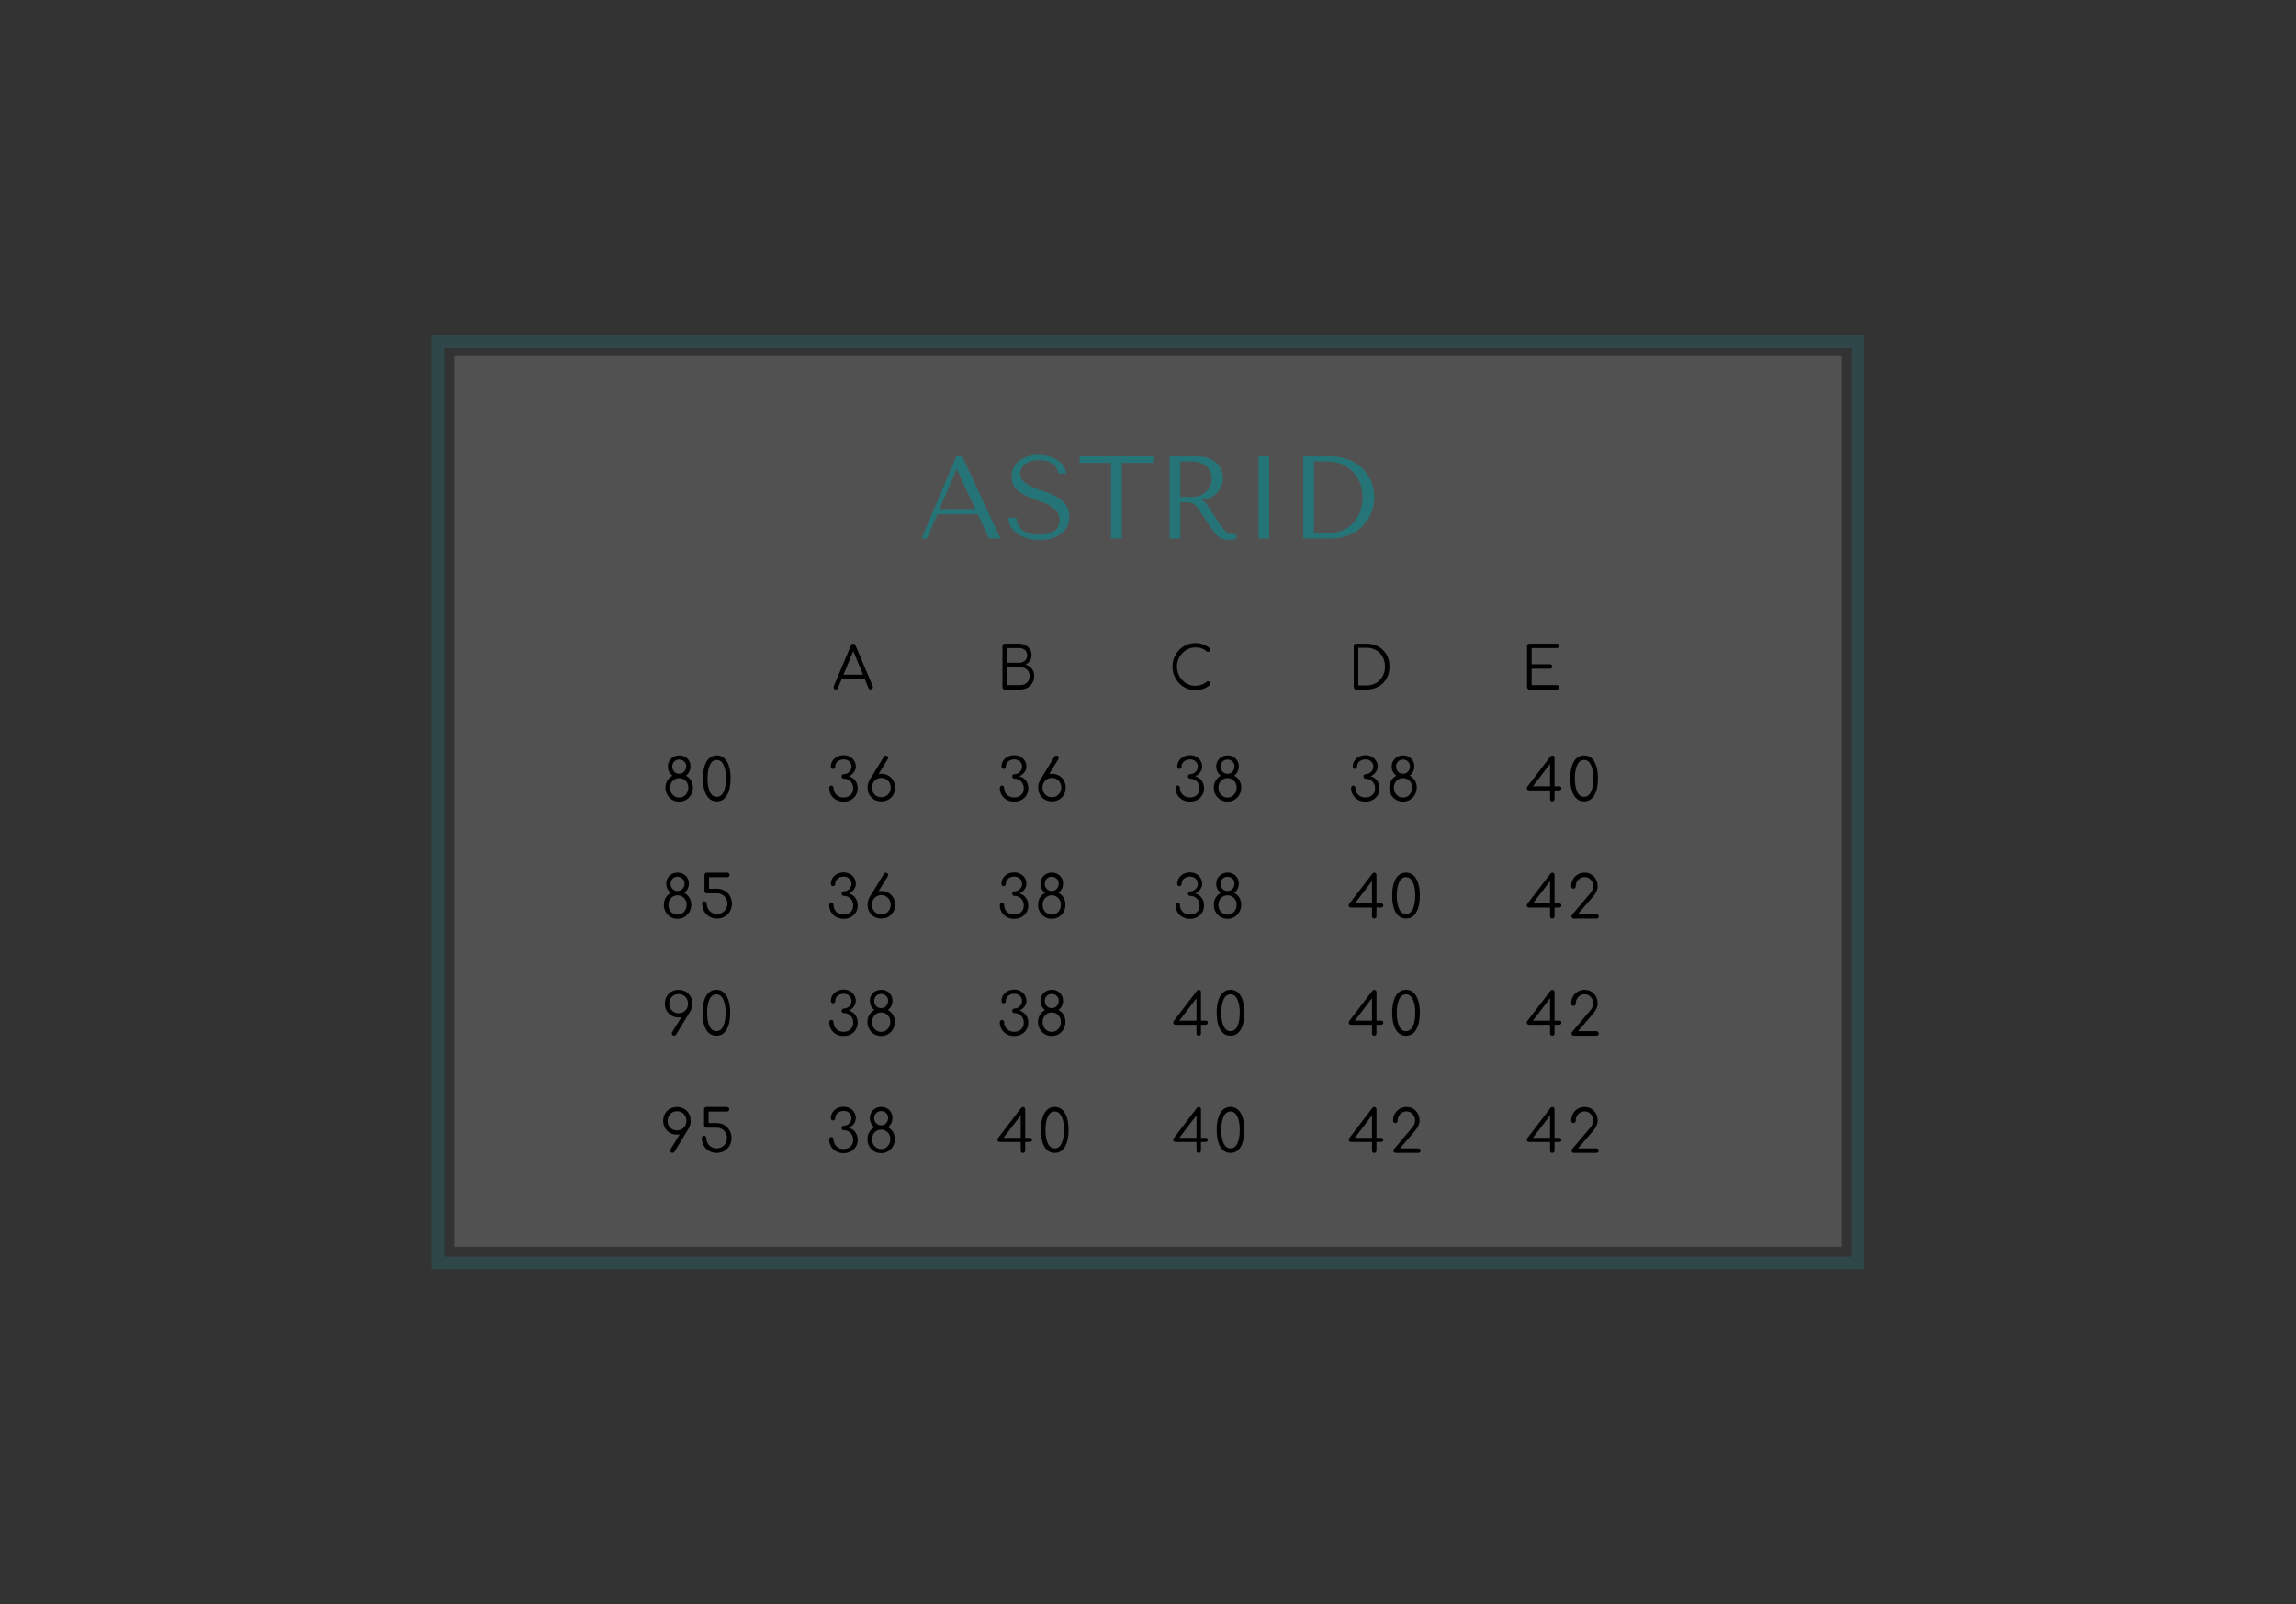 <svg version="1.0" preserveAspectRatio="xMidYMid meet" height="1068" viewBox="0 0 1146 801" zoomAndPan="magnify" width="1528" xmlns:xlink="http://www.w3.org/1999/xlink" xmlns="http://www.w3.org/2000/svg"><rect x="0" y="0" width="1146" height="801" fill="#333333" stroke="none"/><defs><filter id="b31ee3cada" height="100%" width="100%" y="0%" x="0%"><feColorMatrix color-interpolation-filters="sRGB" values="0 0 0 0 1 0 0 0 0 1 0 0 0 0 1 0 0 0 1 0"></feColorMatrix></filter><g></g><mask id="af11ee000d"><g filter="url(#b31ee3cada)"><rect fill-opacity="0.3" height="961.2" y="-80.1" fill="#000000" width="1375.2" x="-114.6"></rect></g></mask><clipPath id="138e43c084"><path clip-rule="nonzero" d="M 0.242 0.285 L 715.758 0.285 L 715.758 6.707 L 0.242 6.707 Z M 709.406 6.707 L 715.758 6.707 L 715.758 460.367 L 709.406 460.367 Z M 0.242 6.707 L 6.664 6.707 L 6.664 460.367 L 0.242 460.367 Z M 0.242 460.367 L 715.758 460.367 L 715.758 466.715 L 0.242 466.715 Z M 0.242 460.367"></path></clipPath><clipPath id="d398bf435d"><rect height="467" y="0" width="716" x="0"></rect></clipPath><mask id="684c624147"><g filter="url(#b31ee3cada)"><rect fill-opacity="0.15" height="961.2" y="-80.1" fill="#000000" width="1375.2" x="-114.6"></rect></g></mask><clipPath id="40b75726a1"><path clip-rule="nonzero" d="M 0.672 0.727 L 693.328 0.727 L 693.328 445.473 L 0.672 445.473 Z M 0.672 0.727"></path></clipPath><clipPath id="426a276a0f"><rect height="446" y="0" width="694" x="0"></rect></clipPath></defs><g mask="url(#af11ee000d)"><g transform="matrix(1, 0, 0, 1, 215, 167)"><g clip-path="url(#d398bf435d)"><g clip-path="url(#138e43c084)"><path fill-rule="nonzero" fill-opacity="1" d="M 0.242 0.285 L 715.582 0.285 L 715.582 466.715 L 0.242 466.715 Z M 0.242 0.285" fill="#257578"></path></g></g></g></g><g mask="url(#684c624147)"><g transform="matrix(1, 0, 0, 1, 226, 177)"><g clip-path="url(#426a276a0f)"><g clip-path="url(#40b75726a1)"><path fill-rule="nonzero" fill-opacity="1" d="M 0.672 0.727 L 693.852 0.727 L 693.852 445.473 L 0.672 445.473 Z M 0.672 0.727" fill="#ffffff"></path></g></g></g></g><g fill-opacity="1" fill="#000000"><g transform="translate(415.503, 344.257)"><g><path d="M 20.109 -1.609 C 20.18 -1.473 20.219 -1.316 20.219 -1.141 C 20.219 -0.828 20.102 -0.555 19.875 -0.328 C 19.656 -0.109 19.391 0 19.078 0 C 18.578 0 18.219 -0.234 18 -0.703 L 16.031 -5.453 L 4.688 -5.453 L 2.719 -0.703 C 2.562 -0.234 2.211 0 1.672 0 C 1.336 0 1.066 -0.109 0.859 -0.328 C 0.66 -0.555 0.562 -0.828 0.562 -1.141 C 0.562 -1.336 0.586 -1.504 0.641 -1.641 L 9.266 -22.109 C 9.473 -22.629 9.844 -22.891 10.375 -22.891 C 10.906 -22.891 11.27 -22.629 11.469 -22.109 Z M 5.516 -7.422 L 15.25 -7.422 L 10.375 -19.172 Z M 5.516 -7.422"></path></g></g></g><g fill-opacity="1" fill="#000000"><g transform="translate(497.415, 344.257)"><g><path d="M 4.219 0 C 3.832 0 3.52 -0.098 3.281 -0.297 C 3.051 -0.504 2.938 -0.785 2.938 -1.141 L 2.938 -21.75 C 2.938 -22.082 3.039 -22.352 3.25 -22.562 C 3.469 -22.781 3.742 -22.891 4.078 -22.891 L 11.203 -22.891 C 12.367 -22.891 13.426 -22.641 14.375 -22.141 C 15.32 -21.641 16.07 -20.953 16.625 -20.078 C 17.188 -19.203 17.469 -18.219 17.469 -17.125 C 17.469 -16.082 17.188 -15.148 16.625 -14.328 C 16.07 -13.516 15.328 -12.879 14.391 -12.422 C 15.742 -12.055 16.812 -11.391 17.594 -10.422 C 18.375 -9.453 18.766 -8.234 18.766 -6.766 C 18.766 -5.461 18.457 -4.297 17.844 -3.266 C 17.238 -2.242 16.406 -1.441 15.344 -0.859 C 14.281 -0.285 13.066 0 11.703 0 Z M 11.203 -13.344 C 12.391 -13.344 13.359 -13.676 14.109 -14.344 C 14.867 -15.02 15.25 -15.945 15.25 -17.125 C 15.25 -18.25 14.875 -19.125 14.125 -19.75 C 13.383 -20.375 12.41 -20.688 11.203 -20.688 L 5.219 -20.688 L 5.219 -13.344 Z M 11.703 -2.203 C 13.117 -2.203 14.27 -2.613 15.156 -3.438 C 16.051 -4.27 16.5 -5.379 16.5 -6.766 C 16.5 -8.098 16.051 -9.16 15.156 -9.953 C 14.27 -10.742 13.117 -11.141 11.703 -11.141 L 5.219 -11.141 L 5.219 -2.203 Z M 11.703 -2.203"></path></g></g></g><g fill-opacity="1" fill="#000000"><g transform="translate(583.394, 344.257)"><g><path d="M 13.219 0.297 C 11.145 0.297 9.238 -0.227 7.5 -1.281 C 5.758 -2.344 4.375 -3.77 3.344 -5.562 C 2.32 -7.363 1.812 -9.332 1.812 -11.469 C 1.812 -13.57 2.316 -15.52 3.328 -17.312 C 4.348 -19.113 5.727 -20.539 7.469 -21.594 C 9.207 -22.656 11.125 -23.188 13.219 -23.188 C 14.625 -23.188 15.906 -22.977 17.062 -22.562 C 18.219 -22.156 19.332 -21.504 20.406 -20.609 C 20.613 -20.453 20.719 -20.227 20.719 -19.938 C 20.719 -19.781 20.676 -19.633 20.594 -19.5 C 20.52 -19.375 20.414 -19.285 20.281 -19.234 C 20.238 -19.098 20.148 -18.988 20.016 -18.906 C 19.879 -18.832 19.734 -18.797 19.578 -18.797 C 19.285 -18.797 19.039 -18.879 18.844 -19.047 C 18.082 -19.734 17.254 -20.234 16.359 -20.547 C 15.461 -20.859 14.414 -21.016 13.219 -21.016 C 11.57 -21.016 10.047 -20.578 8.641 -19.703 C 7.234 -18.836 6.113 -17.672 5.281 -16.203 C 4.457 -14.742 4.047 -13.164 4.047 -11.469 C 4.047 -9.727 4.453 -8.125 5.266 -6.656 C 6.086 -5.188 7.203 -4.02 8.609 -3.156 C 10.023 -2.301 11.562 -1.875 13.219 -1.875 C 15.352 -1.875 17.281 -2.555 19 -3.922 C 19.207 -4.078 19.422 -4.156 19.641 -4.156 C 19.93 -4.156 20.18 -4.051 20.391 -3.844 C 20.609 -3.645 20.719 -3.379 20.719 -3.047 C 20.719 -2.734 20.613 -2.461 20.406 -2.234 C 18.562 -0.547 16.164 0.297 13.219 0.297 Z M 13.219 0.297"></path></g></g></g><g fill-opacity="1" fill="#000000"><g transform="translate(672.753, 344.257)"><g><path d="M 4.078 0 C 3.742 0 3.469 -0.102 3.25 -0.312 C 3.039 -0.531 2.938 -0.805 2.938 -1.141 L 2.938 -21.75 C 2.938 -22.082 3.039 -22.352 3.25 -22.562 C 3.469 -22.781 3.742 -22.891 4.078 -22.891 L 9.344 -22.891 C 11.551 -22.891 13.523 -22.398 15.266 -21.422 C 17.004 -20.453 18.359 -19.102 19.328 -17.375 C 20.297 -15.645 20.781 -13.676 20.781 -11.469 C 20.781 -9.258 20.297 -7.285 19.328 -5.547 C 18.359 -3.805 17.004 -2.445 15.266 -1.469 C 13.523 -0.488 11.551 0 9.344 0 Z M 9.344 -2.047 C 11.125 -2.047 12.707 -2.453 14.094 -3.266 C 15.488 -4.078 16.578 -5.195 17.359 -6.625 C 18.141 -8.051 18.531 -9.664 18.531 -11.469 C 18.531 -13.258 18.141 -14.867 17.359 -16.297 C 16.578 -17.723 15.488 -18.836 14.094 -19.641 C 12.707 -20.441 11.125 -20.844 9.344 -20.844 L 5.219 -20.844 L 5.219 -2.047 Z M 9.344 -2.047"></path></g></g></g><g fill-opacity="1" fill="#000000"><g transform="translate(759.262, 344.257)"><g><path d="M 4.078 0 C 3.766 0 3.492 -0.109 3.266 -0.328 C 3.047 -0.555 2.938 -0.828 2.938 -1.141 L 2.938 -21.75 C 2.938 -22.082 3.047 -22.352 3.266 -22.562 C 3.492 -22.781 3.766 -22.891 4.078 -22.891 L 17.828 -22.891 C 18.16 -22.891 18.43 -22.781 18.641 -22.562 C 18.859 -22.352 18.969 -22.094 18.969 -21.781 C 18.969 -21.469 18.859 -21.207 18.641 -21 C 18.43 -20.789 18.16 -20.688 17.828 -20.688 L 5.219 -20.688 L 5.219 -12.609 L 14.391 -12.609 C 14.723 -12.609 14.992 -12.5 15.203 -12.281 C 15.422 -12.062 15.531 -11.797 15.531 -11.484 C 15.531 -11.172 15.414 -10.906 15.188 -10.688 C 14.969 -10.477 14.703 -10.375 14.391 -10.375 L 5.219 -10.375 L 5.219 -2.203 L 17.828 -2.203 C 18.16 -2.203 18.43 -2.098 18.641 -1.891 C 18.859 -1.68 18.969 -1.422 18.969 -1.109 C 18.969 -0.797 18.859 -0.531 18.641 -0.312 C 18.43 -0.102 18.16 0 17.828 0 Z M 4.078 0"></path></g></g></g><g fill-opacity="1" fill="#000000"><g transform="translate(497.415, 400.105)"><g><path d="M 8.797 0.141 C 7.441 0.141 6.219 -0.156 5.125 -0.75 C 4.031 -1.344 3.172 -2.16 2.547 -3.203 C 1.922 -4.254 1.609 -5.426 1.609 -6.719 C 1.609 -7.039 1.711 -7.32 1.922 -7.562 C 2.129 -7.801 2.391 -7.922 2.703 -7.922 C 3.016 -7.922 3.27 -7.801 3.469 -7.562 C 3.676 -7.32 3.781 -7.039 3.781 -6.719 C 3.781 -5.832 3.992 -5.023 4.422 -4.297 C 4.859 -3.578 5.453 -3.008 6.203 -2.594 C 6.953 -2.176 7.785 -1.969 8.703 -1.969 C 10.211 -1.969 11.398 -2.383 12.266 -3.219 C 13.141 -4.062 13.578 -5.164 13.578 -6.531 C 13.578 -7.469 13.367 -8.297 12.953 -9.016 C 12.547 -9.742 11.988 -10.305 11.281 -10.703 C 10.582 -11.109 9.789 -11.312 8.906 -11.312 C 8.594 -11.312 8.328 -11.414 8.109 -11.625 C 7.898 -11.844 7.797 -12.117 7.797 -12.453 C 7.797 -12.785 7.898 -13.055 8.109 -13.266 C 8.328 -13.473 8.594 -13.578 8.906 -13.578 C 9.57 -13.578 10.195 -13.742 10.781 -14.078 C 11.375 -14.422 11.844 -14.879 12.188 -15.453 C 12.539 -16.035 12.719 -16.66 12.719 -17.328 C 12.719 -18.359 12.359 -19.219 11.641 -19.906 C 10.93 -20.602 10.004 -20.953 8.859 -20.953 C 7.617 -20.953 6.598 -20.609 5.797 -19.922 C 5.004 -19.242 4.609 -18.391 4.609 -17.359 C 4.609 -17.023 4.504 -16.742 4.297 -16.516 C 4.086 -16.297 3.828 -16.188 3.516 -16.188 C 3.203 -16.188 2.941 -16.297 2.734 -16.516 C 2.535 -16.742 2.438 -17.016 2.438 -17.328 C 2.438 -18.398 2.711 -19.367 3.266 -20.234 C 3.828 -21.109 4.594 -21.797 5.562 -22.297 C 6.539 -22.797 7.641 -23.047 8.859 -23.047 C 9.961 -23.047 10.977 -22.797 11.906 -22.297 C 12.844 -21.797 13.57 -21.109 14.094 -20.234 C 14.625 -19.367 14.891 -18.398 14.891 -17.328 C 14.891 -16.348 14.551 -15.41 13.875 -14.516 C 13.207 -13.629 12.383 -12.973 11.406 -12.547 C 12.852 -12.117 13.953 -11.359 14.703 -10.266 C 15.453 -9.18 15.828 -7.938 15.828 -6.531 C 15.828 -5.281 15.52 -4.141 14.906 -3.109 C 14.289 -2.086 13.441 -1.289 12.359 -0.719 C 11.285 -0.145 10.098 0.141 8.797 0.141 Z M 8.797 0.141"></path></g></g></g><g fill-opacity="1" fill="#000000"><g transform="translate(516.261, 400.105)"><g><path d="M 8.797 -13.781 C 10.086 -13.781 11.254 -13.477 12.297 -12.875 C 13.336 -12.281 14.156 -11.461 14.75 -10.422 C 15.352 -9.379 15.656 -8.203 15.656 -6.891 C 15.656 -5.578 15.352 -4.395 14.75 -3.344 C 14.156 -2.301 13.336 -1.484 12.297 -0.891 C 11.266 -0.297 10.098 0 8.797 0 C 7.484 0 6.301 -0.297 5.25 -0.891 C 4.207 -1.484 3.391 -2.301 2.797 -3.344 C 2.203 -4.395 1.906 -5.578 1.906 -6.891 C 1.906 -8.16 2.195 -9.332 2.781 -10.406 L 2.75 -10.375 L 10 -22.281 C 10.27 -22.688 10.609 -22.891 11.016 -22.891 C 11.348 -22.891 11.625 -22.773 11.844 -22.547 C 12.07 -22.328 12.188 -22.07 12.188 -21.781 C 12.188 -21.582 12.129 -21.375 12.016 -21.156 L 7.422 -13.656 C 7.805 -13.738 8.266 -13.781 8.797 -13.781 Z M 8.766 -2.109 C 9.641 -2.109 10.43 -2.312 11.141 -2.719 C 11.859 -3.133 12.422 -3.707 12.828 -4.438 C 13.242 -5.176 13.453 -5.992 13.453 -6.891 C 13.453 -7.785 13.242 -8.598 12.828 -9.328 C 12.422 -10.066 11.859 -10.645 11.141 -11.062 C 10.43 -11.488 9.641 -11.703 8.766 -11.703 C 7.891 -11.703 7.094 -11.488 6.375 -11.062 C 5.664 -10.645 5.102 -10.066 4.688 -9.328 C 4.281 -8.598 4.078 -7.785 4.078 -6.891 C 4.078 -5.992 4.281 -5.176 4.688 -4.438 C 5.102 -3.707 5.664 -3.133 6.375 -2.719 C 7.094 -2.312 7.891 -2.109 8.766 -2.109 Z M 8.766 -2.109"></path></g></g></g><g fill-opacity="1" fill="#000000"><g transform="translate(497.415, 458.605)"><g><path d="M 8.797 0.141 C 7.441 0.141 6.219 -0.156 5.125 -0.75 C 4.031 -1.344 3.172 -2.16 2.547 -3.203 C 1.922 -4.254 1.609 -5.426 1.609 -6.719 C 1.609 -7.039 1.711 -7.32 1.922 -7.562 C 2.129 -7.801 2.391 -7.922 2.703 -7.922 C 3.016 -7.922 3.27 -7.801 3.469 -7.562 C 3.676 -7.32 3.781 -7.039 3.781 -6.719 C 3.781 -5.832 3.992 -5.023 4.422 -4.297 C 4.859 -3.578 5.453 -3.008 6.203 -2.594 C 6.953 -2.176 7.785 -1.969 8.703 -1.969 C 10.211 -1.969 11.398 -2.383 12.266 -3.219 C 13.141 -4.062 13.578 -5.164 13.578 -6.531 C 13.578 -7.469 13.367 -8.297 12.953 -9.016 C 12.547 -9.742 11.988 -10.305 11.281 -10.703 C 10.582 -11.109 9.789 -11.312 8.906 -11.312 C 8.594 -11.312 8.328 -11.414 8.109 -11.625 C 7.898 -11.844 7.797 -12.117 7.797 -12.453 C 7.797 -12.785 7.898 -13.055 8.109 -13.266 C 8.328 -13.473 8.594 -13.578 8.906 -13.578 C 9.57 -13.578 10.195 -13.742 10.781 -14.078 C 11.375 -14.422 11.844 -14.879 12.188 -15.453 C 12.539 -16.035 12.719 -16.66 12.719 -17.328 C 12.719 -18.359 12.359 -19.219 11.641 -19.906 C 10.93 -20.602 10.004 -20.953 8.859 -20.953 C 7.617 -20.953 6.598 -20.609 5.797 -19.922 C 5.004 -19.242 4.609 -18.391 4.609 -17.359 C 4.609 -17.023 4.504 -16.742 4.297 -16.516 C 4.086 -16.297 3.828 -16.188 3.516 -16.188 C 3.203 -16.188 2.941 -16.297 2.734 -16.516 C 2.535 -16.742 2.438 -17.016 2.438 -17.328 C 2.438 -18.398 2.711 -19.367 3.266 -20.234 C 3.828 -21.109 4.594 -21.797 5.562 -22.297 C 6.539 -22.797 7.641 -23.047 8.859 -23.047 C 9.961 -23.047 10.977 -22.797 11.906 -22.297 C 12.844 -21.797 13.57 -21.109 14.094 -20.234 C 14.625 -19.367 14.891 -18.398 14.891 -17.328 C 14.891 -16.348 14.551 -15.41 13.875 -14.516 C 13.207 -13.629 12.383 -12.973 11.406 -12.547 C 12.852 -12.117 13.953 -11.359 14.703 -10.266 C 15.453 -9.18 15.828 -7.938 15.828 -6.531 C 15.828 -5.281 15.52 -4.141 14.906 -3.109 C 14.289 -2.086 13.441 -1.289 12.359 -0.719 C 11.285 -0.145 10.098 0.141 8.797 0.141 Z M 8.797 0.141"></path></g></g></g><g fill-opacity="1" fill="#000000"><g transform="translate(516.261, 458.605)"><g><path d="M 12.047 -12.844 C 13.117 -12.27 13.969 -11.469 14.594 -10.438 C 15.219 -9.414 15.531 -8.258 15.531 -6.969 C 15.531 -5.645 15.234 -4.445 14.641 -3.375 C 14.047 -2.301 13.223 -1.445 12.172 -0.812 C 11.129 -0.188 9.973 0.125 8.703 0.125 C 7.41 0.125 6.242 -0.18 5.203 -0.797 C 4.16 -1.422 3.336 -2.266 2.734 -3.328 C 2.141 -4.391 1.844 -5.578 1.844 -6.891 C 1.844 -8.203 2.16 -9.379 2.797 -10.422 C 3.43 -11.461 4.285 -12.27 5.359 -12.844 C 4.641 -13.344 4.07 -13.988 3.656 -14.781 C 3.25 -15.57 3.047 -16.445 3.047 -17.406 C 3.047 -18.445 3.297 -19.391 3.797 -20.234 C 4.297 -21.086 4.977 -21.754 5.844 -22.234 C 6.719 -22.711 7.691 -22.953 8.766 -22.953 C 9.816 -22.953 10.766 -22.711 11.609 -22.234 C 12.461 -21.754 13.129 -21.098 13.609 -20.266 C 14.086 -19.441 14.328 -18.508 14.328 -17.469 C 14.328 -16.508 14.125 -15.625 13.719 -14.812 C 13.312 -14 12.754 -13.344 12.047 -12.844 Z M 5.219 -17.375 C 5.219 -16.363 5.547 -15.508 6.203 -14.812 C 6.867 -14.125 7.703 -13.781 8.703 -13.781 C 9.703 -13.781 10.531 -14.133 11.188 -14.844 C 11.844 -15.562 12.172 -16.445 12.172 -17.5 C 12.172 -18.457 11.836 -19.258 11.172 -19.906 C 10.504 -20.551 9.68 -20.875 8.703 -20.875 C 7.703 -20.875 6.867 -20.539 6.203 -19.875 C 5.547 -19.207 5.219 -18.375 5.219 -17.375 Z M 13.25 -6.953 C 13.25 -7.828 13.047 -8.613 12.641 -9.312 C 12.242 -10.02 11.695 -10.578 11 -10.984 C 10.312 -11.398 9.547 -11.609 8.703 -11.609 C 7.848 -11.609 7.066 -11.395 6.359 -10.969 C 5.66 -10.551 5.113 -9.977 4.719 -9.25 C 4.332 -8.531 4.141 -7.723 4.141 -6.828 C 4.141 -5.93 4.336 -5.102 4.734 -4.344 C 5.129 -3.594 5.676 -3.004 6.375 -2.578 C 7.07 -2.148 7.848 -1.938 8.703 -1.938 C 9.566 -1.938 10.344 -2.156 11.031 -2.594 C 11.727 -3.031 12.27 -3.633 12.656 -4.406 C 13.051 -5.176 13.25 -6.023 13.25 -6.953 Z M 13.25 -6.953"></path></g></g></g><g fill-opacity="1" fill="#000000"><g transform="translate(497.415, 517.105)"><g><path d="M 8.797 0.141 C 7.441 0.141 6.219 -0.156 5.125 -0.75 C 4.031 -1.344 3.172 -2.16 2.547 -3.203 C 1.922 -4.254 1.609 -5.426 1.609 -6.719 C 1.609 -7.039 1.711 -7.32 1.922 -7.562 C 2.129 -7.801 2.391 -7.922 2.703 -7.922 C 3.016 -7.922 3.27 -7.801 3.469 -7.562 C 3.676 -7.32 3.781 -7.039 3.781 -6.719 C 3.781 -5.832 3.992 -5.023 4.422 -4.297 C 4.859 -3.578 5.453 -3.008 6.203 -2.594 C 6.953 -2.176 7.785 -1.969 8.703 -1.969 C 10.211 -1.969 11.398 -2.383 12.266 -3.219 C 13.141 -4.062 13.578 -5.164 13.578 -6.531 C 13.578 -7.469 13.367 -8.297 12.953 -9.016 C 12.547 -9.742 11.988 -10.305 11.281 -10.703 C 10.582 -11.109 9.789 -11.312 8.906 -11.312 C 8.594 -11.312 8.328 -11.414 8.109 -11.625 C 7.898 -11.844 7.797 -12.117 7.797 -12.453 C 7.797 -12.785 7.898 -13.055 8.109 -13.266 C 8.328 -13.473 8.594 -13.578 8.906 -13.578 C 9.57 -13.578 10.195 -13.742 10.781 -14.078 C 11.375 -14.422 11.844 -14.879 12.188 -15.453 C 12.539 -16.035 12.719 -16.66 12.719 -17.328 C 12.719 -18.359 12.359 -19.219 11.641 -19.906 C 10.93 -20.602 10.004 -20.953 8.859 -20.953 C 7.617 -20.953 6.598 -20.609 5.797 -19.922 C 5.004 -19.242 4.609 -18.391 4.609 -17.359 C 4.609 -17.023 4.504 -16.742 4.297 -16.516 C 4.086 -16.297 3.828 -16.188 3.516 -16.188 C 3.203 -16.188 2.941 -16.297 2.734 -16.516 C 2.535 -16.742 2.438 -17.016 2.438 -17.328 C 2.438 -18.398 2.711 -19.367 3.266 -20.234 C 3.828 -21.109 4.594 -21.797 5.562 -22.297 C 6.539 -22.797 7.641 -23.047 8.859 -23.047 C 9.961 -23.047 10.977 -22.797 11.906 -22.297 C 12.844 -21.797 13.57 -21.109 14.094 -20.234 C 14.625 -19.367 14.891 -18.398 14.891 -17.328 C 14.891 -16.348 14.551 -15.41 13.875 -14.516 C 13.207 -13.629 12.383 -12.973 11.406 -12.547 C 12.852 -12.117 13.953 -11.359 14.703 -10.266 C 15.453 -9.18 15.828 -7.938 15.828 -6.531 C 15.828 -5.281 15.52 -4.141 14.906 -3.109 C 14.289 -2.086 13.441 -1.289 12.359 -0.719 C 11.285 -0.145 10.098 0.141 8.797 0.141 Z M 8.797 0.141"></path></g></g></g><g fill-opacity="1" fill="#000000"><g transform="translate(516.261, 517.105)"><g><path d="M 12.047 -12.844 C 13.117 -12.27 13.969 -11.469 14.594 -10.438 C 15.219 -9.414 15.531 -8.258 15.531 -6.969 C 15.531 -5.645 15.234 -4.445 14.641 -3.375 C 14.047 -2.301 13.223 -1.445 12.172 -0.812 C 11.129 -0.188 9.973 0.125 8.703 0.125 C 7.41 0.125 6.242 -0.18 5.203 -0.797 C 4.16 -1.422 3.336 -2.266 2.734 -3.328 C 2.141 -4.391 1.844 -5.578 1.844 -6.891 C 1.844 -8.203 2.16 -9.379 2.797 -10.422 C 3.43 -11.461 4.285 -12.27 5.359 -12.844 C 4.641 -13.344 4.07 -13.988 3.656 -14.781 C 3.25 -15.57 3.047 -16.445 3.047 -17.406 C 3.047 -18.445 3.297 -19.391 3.797 -20.234 C 4.297 -21.086 4.977 -21.754 5.844 -22.234 C 6.719 -22.711 7.691 -22.953 8.766 -22.953 C 9.816 -22.953 10.766 -22.711 11.609 -22.234 C 12.461 -21.754 13.129 -21.098 13.609 -20.266 C 14.086 -19.441 14.328 -18.508 14.328 -17.469 C 14.328 -16.508 14.125 -15.625 13.719 -14.812 C 13.312 -14 12.754 -13.344 12.047 -12.844 Z M 5.219 -17.375 C 5.219 -16.363 5.547 -15.508 6.203 -14.812 C 6.867 -14.125 7.703 -13.781 8.703 -13.781 C 9.703 -13.781 10.531 -14.133 11.188 -14.844 C 11.844 -15.562 12.172 -16.445 12.172 -17.5 C 12.172 -18.457 11.836 -19.258 11.172 -19.906 C 10.504 -20.551 9.68 -20.875 8.703 -20.875 C 7.703 -20.875 6.867 -20.539 6.203 -19.875 C 5.547 -19.207 5.219 -18.375 5.219 -17.375 Z M 13.25 -6.953 C 13.25 -7.828 13.047 -8.613 12.641 -9.312 C 12.242 -10.02 11.695 -10.578 11 -10.984 C 10.312 -11.398 9.547 -11.609 8.703 -11.609 C 7.848 -11.609 7.066 -11.395 6.359 -10.969 C 5.66 -10.551 5.113 -9.977 4.719 -9.25 C 4.332 -8.531 4.141 -7.723 4.141 -6.828 C 4.141 -5.93 4.336 -5.102 4.734 -4.344 C 5.129 -3.594 5.676 -3.004 6.375 -2.578 C 7.07 -2.148 7.848 -1.938 8.703 -1.938 C 9.566 -1.938 10.344 -2.156 11.031 -2.594 C 11.727 -3.031 12.27 -3.633 12.656 -4.406 C 13.051 -5.176 13.25 -6.023 13.25 -6.953 Z M 13.25 -6.953"></path></g></g></g><g fill-opacity="1" fill="#000000"><g transform="translate(497.415, 575.605)"><g><path d="M 16.594 -7.531 C 17.332 -7.531 17.703 -7.18 17.703 -6.484 C 17.703 -6.223 17.586 -5.988 17.359 -5.781 C 17.141 -5.582 16.883 -5.484 16.594 -5.484 L 14.281 -5.484 L 14.281 -1.141 C 14.281 -0.828 14.172 -0.555 13.953 -0.328 C 13.734 -0.109 13.457 0 13.125 0 C 12.812 0 12.551 -0.102 12.344 -0.312 C 12.145 -0.531 12.047 -0.805 12.047 -1.141 L 12.047 -5.484 L 1.547 -5.484 C 1.223 -5.484 0.953 -5.594 0.734 -5.812 C 0.516 -6.039 0.406 -6.301 0.406 -6.594 C 0.406 -6.832 0.484 -7.055 0.641 -7.266 L 12.25 -22.453 C 12.469 -22.766 12.781 -22.922 13.188 -22.922 C 13.5 -22.922 13.758 -22.805 13.969 -22.578 C 14.176 -22.359 14.281 -22.082 14.281 -21.75 L 14.281 -7.531 Z M 3.453 -7.531 L 12.047 -7.531 L 12.047 -18.734 Z M 3.453 -7.531"></path></g></g></g><g fill-opacity="1" fill="#000000"><g transform="translate(518.078, 575.605)"><g><path d="M 8.359 0 C 6.91 0 5.664 -0.457 4.625 -1.375 C 3.594 -2.289 2.805 -3.609 2.266 -5.328 C 1.734 -7.055 1.469 -9.109 1.469 -11.484 C 1.469 -13.848 1.734 -15.891 2.266 -17.609 C 2.805 -19.336 3.594 -20.66 4.625 -21.578 C 5.664 -22.492 6.91 -22.953 8.359 -22.953 C 9.816 -22.953 11.062 -22.488 12.094 -21.562 C 13.133 -20.633 13.922 -19.312 14.453 -17.594 C 14.992 -15.875 15.266 -13.836 15.266 -11.484 C 15.266 -7.891 14.66 -5.078 13.453 -3.047 C 12.242 -1.016 10.547 0 8.359 0 Z M 8.359 -2.281 C 9.879 -2.281 11.031 -3.117 11.812 -4.797 C 12.594 -6.484 12.984 -8.711 12.984 -11.484 C 12.984 -14.242 12.586 -16.461 11.797 -18.141 C 11.004 -19.828 9.859 -20.672 8.359 -20.672 C 6.848 -20.672 5.703 -19.828 4.922 -18.141 C 4.141 -16.461 3.75 -14.242 3.75 -11.484 C 3.75 -8.691 4.141 -6.457 4.922 -4.781 C 5.703 -3.113 6.848 -2.281 8.359 -2.281 Z M 8.359 -2.281"></path></g></g></g><g fill-opacity="1" fill="#000000"><g transform="translate(412.272, 400.105)"><g><path d="M 8.797 0.141 C 7.441 0.141 6.219 -0.156 5.125 -0.75 C 4.031 -1.344 3.172 -2.16 2.547 -3.203 C 1.922 -4.254 1.609 -5.426 1.609 -6.719 C 1.609 -7.039 1.711 -7.32 1.922 -7.562 C 2.129 -7.801 2.391 -7.922 2.703 -7.922 C 3.016 -7.922 3.27 -7.801 3.469 -7.562 C 3.676 -7.32 3.781 -7.039 3.781 -6.719 C 3.781 -5.832 3.992 -5.023 4.422 -4.297 C 4.859 -3.578 5.453 -3.008 6.203 -2.594 C 6.953 -2.176 7.785 -1.969 8.703 -1.969 C 10.211 -1.969 11.398 -2.383 12.266 -3.219 C 13.141 -4.062 13.578 -5.164 13.578 -6.531 C 13.578 -7.469 13.367 -8.297 12.953 -9.016 C 12.547 -9.742 11.988 -10.305 11.281 -10.703 C 10.582 -11.109 9.789 -11.312 8.906 -11.312 C 8.594 -11.312 8.328 -11.414 8.109 -11.625 C 7.898 -11.844 7.797 -12.117 7.797 -12.453 C 7.797 -12.785 7.898 -13.055 8.109 -13.266 C 8.328 -13.473 8.594 -13.578 8.906 -13.578 C 9.57 -13.578 10.195 -13.742 10.781 -14.078 C 11.375 -14.422 11.844 -14.879 12.188 -15.453 C 12.539 -16.035 12.719 -16.66 12.719 -17.328 C 12.719 -18.359 12.359 -19.219 11.641 -19.906 C 10.93 -20.602 10.004 -20.953 8.859 -20.953 C 7.617 -20.953 6.598 -20.609 5.797 -19.922 C 5.004 -19.242 4.609 -18.391 4.609 -17.359 C 4.609 -17.023 4.504 -16.742 4.297 -16.516 C 4.086 -16.297 3.828 -16.188 3.516 -16.188 C 3.203 -16.188 2.941 -16.297 2.734 -16.516 C 2.535 -16.742 2.438 -17.016 2.438 -17.328 C 2.438 -18.398 2.711 -19.367 3.266 -20.234 C 3.828 -21.109 4.594 -21.797 5.562 -22.297 C 6.539 -22.797 7.641 -23.047 8.859 -23.047 C 9.961 -23.047 10.977 -22.797 11.906 -22.297 C 12.844 -21.797 13.57 -21.109 14.094 -20.234 C 14.625 -19.367 14.891 -18.398 14.891 -17.328 C 14.891 -16.348 14.551 -15.41 13.875 -14.516 C 13.207 -13.629 12.383 -12.973 11.406 -12.547 C 12.852 -12.117 13.953 -11.359 14.703 -10.266 C 15.453 -9.18 15.828 -7.938 15.828 -6.531 C 15.828 -5.281 15.52 -4.141 14.906 -3.109 C 14.289 -2.086 13.441 -1.289 12.359 -0.719 C 11.285 -0.145 10.098 0.141 8.797 0.141 Z M 8.797 0.141"></path></g></g></g><g fill-opacity="1" fill="#000000"><g transform="translate(431.118, 400.105)"><g><path d="M 8.797 -13.781 C 10.086 -13.781 11.254 -13.477 12.297 -12.875 C 13.336 -12.281 14.156 -11.461 14.75 -10.422 C 15.352 -9.379 15.656 -8.203 15.656 -6.891 C 15.656 -5.578 15.352 -4.395 14.75 -3.344 C 14.156 -2.301 13.336 -1.484 12.297 -0.891 C 11.266 -0.297 10.098 0 8.797 0 C 7.484 0 6.301 -0.297 5.25 -0.891 C 4.207 -1.484 3.391 -2.301 2.797 -3.344 C 2.203 -4.395 1.906 -5.578 1.906 -6.891 C 1.906 -8.16 2.195 -9.332 2.781 -10.406 L 2.75 -10.375 L 10 -22.281 C 10.27 -22.688 10.609 -22.891 11.016 -22.891 C 11.348 -22.891 11.625 -22.773 11.844 -22.547 C 12.07 -22.328 12.188 -22.07 12.188 -21.781 C 12.188 -21.582 12.129 -21.375 12.016 -21.156 L 7.422 -13.656 C 7.805 -13.738 8.266 -13.781 8.797 -13.781 Z M 8.766 -2.109 C 9.641 -2.109 10.43 -2.312 11.141 -2.719 C 11.859 -3.133 12.422 -3.707 12.828 -4.438 C 13.242 -5.176 13.453 -5.992 13.453 -6.891 C 13.453 -7.785 13.242 -8.598 12.828 -9.328 C 12.422 -10.066 11.859 -10.645 11.141 -11.062 C 10.43 -11.488 9.641 -11.703 8.766 -11.703 C 7.891 -11.703 7.094 -11.488 6.375 -11.062 C 5.664 -10.645 5.102 -10.066 4.688 -9.328 C 4.281 -8.598 4.078 -7.785 4.078 -6.891 C 4.078 -5.992 4.281 -5.176 4.688 -4.438 C 5.102 -3.707 5.664 -3.133 6.375 -2.719 C 7.094 -2.312 7.891 -2.109 8.766 -2.109 Z M 8.766 -2.109"></path></g></g></g><g fill-opacity="1" fill="#000000"><g transform="translate(412.272, 458.605)"><g><path d="M 8.797 0.141 C 7.441 0.141 6.219 -0.156 5.125 -0.75 C 4.031 -1.344 3.172 -2.16 2.547 -3.203 C 1.922 -4.254 1.609 -5.426 1.609 -6.719 C 1.609 -7.039 1.711 -7.32 1.922 -7.562 C 2.129 -7.801 2.391 -7.922 2.703 -7.922 C 3.016 -7.922 3.27 -7.801 3.469 -7.562 C 3.676 -7.32 3.781 -7.039 3.781 -6.719 C 3.781 -5.832 3.992 -5.023 4.422 -4.297 C 4.859 -3.578 5.453 -3.008 6.203 -2.594 C 6.953 -2.176 7.785 -1.969 8.703 -1.969 C 10.211 -1.969 11.398 -2.383 12.266 -3.219 C 13.141 -4.062 13.578 -5.164 13.578 -6.531 C 13.578 -7.469 13.367 -8.297 12.953 -9.016 C 12.547 -9.742 11.988 -10.305 11.281 -10.703 C 10.582 -11.109 9.789 -11.312 8.906 -11.312 C 8.594 -11.312 8.328 -11.414 8.109 -11.625 C 7.898 -11.844 7.797 -12.117 7.797 -12.453 C 7.797 -12.785 7.898 -13.055 8.109 -13.266 C 8.328 -13.473 8.594 -13.578 8.906 -13.578 C 9.57 -13.578 10.195 -13.742 10.781 -14.078 C 11.375 -14.422 11.844 -14.879 12.188 -15.453 C 12.539 -16.035 12.719 -16.66 12.719 -17.328 C 12.719 -18.359 12.359 -19.219 11.641 -19.906 C 10.93 -20.602 10.004 -20.953 8.859 -20.953 C 7.617 -20.953 6.598 -20.609 5.797 -19.922 C 5.004 -19.242 4.609 -18.391 4.609 -17.359 C 4.609 -17.023 4.504 -16.742 4.297 -16.516 C 4.086 -16.297 3.828 -16.188 3.516 -16.188 C 3.203 -16.188 2.941 -16.297 2.734 -16.516 C 2.535 -16.742 2.438 -17.016 2.438 -17.328 C 2.438 -18.398 2.711 -19.367 3.266 -20.234 C 3.828 -21.109 4.594 -21.797 5.562 -22.297 C 6.539 -22.797 7.641 -23.047 8.859 -23.047 C 9.961 -23.047 10.977 -22.797 11.906 -22.297 C 12.844 -21.797 13.57 -21.109 14.094 -20.234 C 14.625 -19.367 14.891 -18.398 14.891 -17.328 C 14.891 -16.348 14.551 -15.41 13.875 -14.516 C 13.207 -13.629 12.383 -12.973 11.406 -12.547 C 12.852 -12.117 13.953 -11.359 14.703 -10.266 C 15.453 -9.18 15.828 -7.938 15.828 -6.531 C 15.828 -5.281 15.52 -4.141 14.906 -3.109 C 14.289 -2.086 13.441 -1.289 12.359 -0.719 C 11.285 -0.145 10.098 0.141 8.797 0.141 Z M 8.797 0.141"></path></g></g></g><g fill-opacity="1" fill="#000000"><g transform="translate(431.118, 458.605)"><g><path d="M 8.797 -13.781 C 10.086 -13.781 11.254 -13.477 12.297 -12.875 C 13.336 -12.281 14.156 -11.461 14.75 -10.422 C 15.352 -9.379 15.656 -8.203 15.656 -6.891 C 15.656 -5.578 15.352 -4.395 14.75 -3.344 C 14.156 -2.301 13.336 -1.484 12.297 -0.891 C 11.266 -0.297 10.098 0 8.797 0 C 7.484 0 6.301 -0.297 5.25 -0.891 C 4.207 -1.484 3.391 -2.301 2.797 -3.344 C 2.203 -4.395 1.906 -5.578 1.906 -6.891 C 1.906 -8.16 2.195 -9.332 2.781 -10.406 L 2.75 -10.375 L 10 -22.281 C 10.27 -22.688 10.609 -22.891 11.016 -22.891 C 11.348 -22.891 11.625 -22.773 11.844 -22.547 C 12.07 -22.328 12.188 -22.07 12.188 -21.781 C 12.188 -21.582 12.129 -21.375 12.016 -21.156 L 7.422 -13.656 C 7.805 -13.738 8.266 -13.781 8.797 -13.781 Z M 8.766 -2.109 C 9.641 -2.109 10.43 -2.312 11.141 -2.719 C 11.859 -3.133 12.422 -3.707 12.828 -4.438 C 13.242 -5.176 13.453 -5.992 13.453 -6.891 C 13.453 -7.785 13.242 -8.598 12.828 -9.328 C 12.422 -10.066 11.859 -10.645 11.141 -11.062 C 10.43 -11.488 9.641 -11.703 8.766 -11.703 C 7.891 -11.703 7.094 -11.488 6.375 -11.062 C 5.664 -10.645 5.102 -10.066 4.688 -9.328 C 4.281 -8.598 4.078 -7.785 4.078 -6.891 C 4.078 -5.992 4.281 -5.176 4.688 -4.438 C 5.102 -3.707 5.664 -3.133 6.375 -2.719 C 7.094 -2.312 7.891 -2.109 8.766 -2.109 Z M 8.766 -2.109"></path></g></g></g><g fill-opacity="1" fill="#000000"><g transform="translate(412.272, 517.105)"><g><path d="M 8.797 0.141 C 7.441 0.141 6.219 -0.156 5.125 -0.75 C 4.031 -1.344 3.172 -2.16 2.547 -3.203 C 1.922 -4.254 1.609 -5.426 1.609 -6.719 C 1.609 -7.039 1.711 -7.32 1.922 -7.562 C 2.129 -7.801 2.391 -7.922 2.703 -7.922 C 3.016 -7.922 3.27 -7.801 3.469 -7.562 C 3.676 -7.32 3.781 -7.039 3.781 -6.719 C 3.781 -5.832 3.992 -5.023 4.422 -4.297 C 4.859 -3.578 5.453 -3.008 6.203 -2.594 C 6.953 -2.176 7.785 -1.969 8.703 -1.969 C 10.211 -1.969 11.398 -2.383 12.266 -3.219 C 13.141 -4.062 13.578 -5.164 13.578 -6.531 C 13.578 -7.469 13.367 -8.297 12.953 -9.016 C 12.547 -9.742 11.988 -10.305 11.281 -10.703 C 10.582 -11.109 9.789 -11.312 8.906 -11.312 C 8.594 -11.312 8.328 -11.414 8.109 -11.625 C 7.898 -11.844 7.797 -12.117 7.797 -12.453 C 7.797 -12.785 7.898 -13.055 8.109 -13.266 C 8.328 -13.473 8.594 -13.578 8.906 -13.578 C 9.57 -13.578 10.195 -13.742 10.781 -14.078 C 11.375 -14.422 11.844 -14.879 12.188 -15.453 C 12.539 -16.035 12.719 -16.66 12.719 -17.328 C 12.719 -18.359 12.359 -19.219 11.641 -19.906 C 10.93 -20.602 10.004 -20.953 8.859 -20.953 C 7.617 -20.953 6.598 -20.609 5.797 -19.922 C 5.004 -19.242 4.609 -18.391 4.609 -17.359 C 4.609 -17.023 4.504 -16.742 4.297 -16.516 C 4.086 -16.297 3.828 -16.188 3.516 -16.188 C 3.203 -16.188 2.941 -16.297 2.734 -16.516 C 2.535 -16.742 2.438 -17.016 2.438 -17.328 C 2.438 -18.398 2.711 -19.367 3.266 -20.234 C 3.828 -21.109 4.594 -21.797 5.562 -22.297 C 6.539 -22.797 7.641 -23.047 8.859 -23.047 C 9.961 -23.047 10.977 -22.797 11.906 -22.297 C 12.844 -21.797 13.57 -21.109 14.094 -20.234 C 14.625 -19.367 14.891 -18.398 14.891 -17.328 C 14.891 -16.348 14.551 -15.41 13.875 -14.516 C 13.207 -13.629 12.383 -12.973 11.406 -12.547 C 12.852 -12.117 13.953 -11.359 14.703 -10.266 C 15.453 -9.18 15.828 -7.938 15.828 -6.531 C 15.828 -5.281 15.52 -4.141 14.906 -3.109 C 14.289 -2.086 13.441 -1.289 12.359 -0.719 C 11.285 -0.145 10.098 0.141 8.797 0.141 Z M 8.797 0.141"></path></g></g></g><g fill-opacity="1" fill="#000000"><g transform="translate(431.118, 517.105)"><g><path d="M 12.047 -12.844 C 13.117 -12.27 13.969 -11.469 14.594 -10.438 C 15.219 -9.414 15.531 -8.258 15.531 -6.969 C 15.531 -5.645 15.234 -4.445 14.641 -3.375 C 14.047 -2.301 13.223 -1.445 12.172 -0.812 C 11.129 -0.188 9.973 0.125 8.703 0.125 C 7.41 0.125 6.242 -0.18 5.203 -0.797 C 4.16 -1.422 3.336 -2.266 2.734 -3.328 C 2.141 -4.391 1.844 -5.578 1.844 -6.891 C 1.844 -8.203 2.16 -9.379 2.797 -10.422 C 3.43 -11.461 4.285 -12.27 5.359 -12.844 C 4.641 -13.344 4.07 -13.988 3.656 -14.781 C 3.25 -15.57 3.047 -16.445 3.047 -17.406 C 3.047 -18.445 3.297 -19.391 3.797 -20.234 C 4.297 -21.086 4.977 -21.754 5.844 -22.234 C 6.719 -22.711 7.691 -22.953 8.766 -22.953 C 9.816 -22.953 10.766 -22.711 11.609 -22.234 C 12.461 -21.754 13.129 -21.098 13.609 -20.266 C 14.086 -19.441 14.328 -18.508 14.328 -17.469 C 14.328 -16.508 14.125 -15.625 13.719 -14.812 C 13.312 -14 12.754 -13.344 12.047 -12.844 Z M 5.219 -17.375 C 5.219 -16.363 5.547 -15.508 6.203 -14.812 C 6.867 -14.125 7.703 -13.781 8.703 -13.781 C 9.703 -13.781 10.531 -14.133 11.188 -14.844 C 11.844 -15.562 12.172 -16.445 12.172 -17.5 C 12.172 -18.457 11.836 -19.258 11.172 -19.906 C 10.504 -20.551 9.68 -20.875 8.703 -20.875 C 7.703 -20.875 6.867 -20.539 6.203 -19.875 C 5.547 -19.207 5.219 -18.375 5.219 -17.375 Z M 13.25 -6.953 C 13.25 -7.828 13.047 -8.613 12.641 -9.312 C 12.242 -10.02 11.695 -10.578 11 -10.984 C 10.312 -11.398 9.547 -11.609 8.703 -11.609 C 7.848 -11.609 7.066 -11.395 6.359 -10.969 C 5.66 -10.551 5.113 -9.977 4.719 -9.25 C 4.332 -8.531 4.141 -7.723 4.141 -6.828 C 4.141 -5.93 4.336 -5.102 4.734 -4.344 C 5.129 -3.594 5.676 -3.004 6.375 -2.578 C 7.07 -2.148 7.848 -1.938 8.703 -1.938 C 9.566 -1.938 10.344 -2.156 11.031 -2.594 C 11.727 -3.031 12.27 -3.633 12.656 -4.406 C 13.051 -5.176 13.25 -6.023 13.25 -6.953 Z M 13.25 -6.953"></path></g></g></g><g fill-opacity="1" fill="#000000"><g transform="translate(412.272, 575.605)"><g><path d="M 8.797 0.141 C 7.441 0.141 6.219 -0.156 5.125 -0.75 C 4.031 -1.344 3.172 -2.16 2.547 -3.203 C 1.922 -4.254 1.609 -5.426 1.609 -6.719 C 1.609 -7.039 1.711 -7.32 1.922 -7.562 C 2.129 -7.801 2.391 -7.922 2.703 -7.922 C 3.016 -7.922 3.27 -7.801 3.469 -7.562 C 3.676 -7.32 3.781 -7.039 3.781 -6.719 C 3.781 -5.832 3.992 -5.023 4.422 -4.297 C 4.859 -3.578 5.453 -3.008 6.203 -2.594 C 6.953 -2.176 7.785 -1.969 8.703 -1.969 C 10.211 -1.969 11.398 -2.383 12.266 -3.219 C 13.141 -4.062 13.578 -5.164 13.578 -6.531 C 13.578 -7.469 13.367 -8.297 12.953 -9.016 C 12.547 -9.742 11.988 -10.305 11.281 -10.703 C 10.582 -11.109 9.789 -11.312 8.906 -11.312 C 8.594 -11.312 8.328 -11.414 8.109 -11.625 C 7.898 -11.844 7.797 -12.117 7.797 -12.453 C 7.797 -12.785 7.898 -13.055 8.109 -13.266 C 8.328 -13.473 8.594 -13.578 8.906 -13.578 C 9.57 -13.578 10.195 -13.742 10.781 -14.078 C 11.375 -14.422 11.844 -14.879 12.188 -15.453 C 12.539 -16.035 12.719 -16.66 12.719 -17.328 C 12.719 -18.359 12.359 -19.219 11.641 -19.906 C 10.93 -20.602 10.004 -20.953 8.859 -20.953 C 7.617 -20.953 6.598 -20.609 5.797 -19.922 C 5.004 -19.242 4.609 -18.391 4.609 -17.359 C 4.609 -17.023 4.504 -16.742 4.297 -16.516 C 4.086 -16.297 3.828 -16.188 3.516 -16.188 C 3.203 -16.188 2.941 -16.297 2.734 -16.516 C 2.535 -16.742 2.438 -17.016 2.438 -17.328 C 2.438 -18.398 2.711 -19.367 3.266 -20.234 C 3.828 -21.109 4.594 -21.797 5.562 -22.297 C 6.539 -22.797 7.641 -23.047 8.859 -23.047 C 9.961 -23.047 10.977 -22.797 11.906 -22.297 C 12.844 -21.797 13.57 -21.109 14.094 -20.234 C 14.625 -19.367 14.891 -18.398 14.891 -17.328 C 14.891 -16.348 14.551 -15.41 13.875 -14.516 C 13.207 -13.629 12.383 -12.973 11.406 -12.547 C 12.852 -12.117 13.953 -11.359 14.703 -10.266 C 15.453 -9.18 15.828 -7.938 15.828 -6.531 C 15.828 -5.281 15.52 -4.141 14.906 -3.109 C 14.289 -2.086 13.441 -1.289 12.359 -0.719 C 11.285 -0.145 10.098 0.141 8.797 0.141 Z M 8.797 0.141"></path></g></g></g><g fill-opacity="1" fill="#000000"><g transform="translate(431.118, 575.605)"><g><path d="M 12.047 -12.844 C 13.117 -12.27 13.969 -11.469 14.594 -10.438 C 15.219 -9.414 15.531 -8.258 15.531 -6.969 C 15.531 -5.645 15.234 -4.445 14.641 -3.375 C 14.047 -2.301 13.223 -1.445 12.172 -0.812 C 11.129 -0.188 9.973 0.125 8.703 0.125 C 7.41 0.125 6.242 -0.18 5.203 -0.797 C 4.16 -1.422 3.336 -2.266 2.734 -3.328 C 2.141 -4.391 1.844 -5.578 1.844 -6.891 C 1.844 -8.203 2.16 -9.379 2.797 -10.422 C 3.43 -11.461 4.285 -12.27 5.359 -12.844 C 4.641 -13.344 4.07 -13.988 3.656 -14.781 C 3.25 -15.57 3.047 -16.445 3.047 -17.406 C 3.047 -18.445 3.297 -19.391 3.797 -20.234 C 4.297 -21.086 4.977 -21.754 5.844 -22.234 C 6.719 -22.711 7.691 -22.953 8.766 -22.953 C 9.816 -22.953 10.766 -22.711 11.609 -22.234 C 12.461 -21.754 13.129 -21.098 13.609 -20.266 C 14.086 -19.441 14.328 -18.508 14.328 -17.469 C 14.328 -16.508 14.125 -15.625 13.719 -14.812 C 13.312 -14 12.754 -13.344 12.047 -12.844 Z M 5.219 -17.375 C 5.219 -16.363 5.547 -15.508 6.203 -14.812 C 6.867 -14.125 7.703 -13.781 8.703 -13.781 C 9.703 -13.781 10.531 -14.133 11.188 -14.844 C 11.844 -15.562 12.172 -16.445 12.172 -17.5 C 12.172 -18.457 11.836 -19.258 11.172 -19.906 C 10.504 -20.551 9.68 -20.875 8.703 -20.875 C 7.703 -20.875 6.867 -20.539 6.203 -19.875 C 5.547 -19.207 5.219 -18.375 5.219 -17.375 Z M 13.25 -6.953 C 13.25 -7.828 13.047 -8.613 12.641 -9.312 C 12.242 -10.02 11.695 -10.578 11 -10.984 C 10.312 -11.398 9.547 -11.609 8.703 -11.609 C 7.848 -11.609 7.066 -11.395 6.359 -10.969 C 5.66 -10.551 5.113 -9.977 4.719 -9.25 C 4.332 -8.531 4.141 -7.723 4.141 -6.828 C 4.141 -5.93 4.336 -5.102 4.734 -4.344 C 5.129 -3.594 5.676 -3.004 6.375 -2.578 C 7.07 -2.148 7.848 -1.938 8.703 -1.938 C 9.566 -1.938 10.344 -2.156 11.031 -2.594 C 11.727 -3.031 12.27 -3.633 12.656 -4.406 C 13.051 -5.176 13.25 -6.023 13.25 -6.953 Z M 13.25 -6.953"></path></g></g></g><g fill-opacity="1" fill="#000000"><g transform="translate(330.308, 400.105)"><g><path d="M 12.047 -12.844 C 13.117 -12.27 13.969 -11.469 14.594 -10.438 C 15.219 -9.414 15.531 -8.258 15.531 -6.969 C 15.531 -5.645 15.234 -4.445 14.641 -3.375 C 14.047 -2.301 13.223 -1.445 12.172 -0.812 C 11.129 -0.188 9.973 0.125 8.703 0.125 C 7.41 0.125 6.242 -0.18 5.203 -0.797 C 4.16 -1.422 3.336 -2.266 2.734 -3.328 C 2.141 -4.391 1.844 -5.578 1.844 -6.891 C 1.844 -8.203 2.16 -9.379 2.797 -10.422 C 3.43 -11.461 4.285 -12.27 5.359 -12.844 C 4.641 -13.344 4.07 -13.988 3.656 -14.781 C 3.25 -15.57 3.047 -16.445 3.047 -17.406 C 3.047 -18.445 3.297 -19.391 3.797 -20.234 C 4.297 -21.086 4.977 -21.754 5.844 -22.234 C 6.719 -22.711 7.691 -22.953 8.766 -22.953 C 9.816 -22.953 10.766 -22.711 11.609 -22.234 C 12.461 -21.754 13.129 -21.098 13.609 -20.266 C 14.086 -19.441 14.328 -18.508 14.328 -17.469 C 14.328 -16.508 14.125 -15.625 13.719 -14.812 C 13.312 -14 12.754 -13.344 12.047 -12.844 Z M 5.219 -17.375 C 5.219 -16.363 5.547 -15.508 6.203 -14.812 C 6.867 -14.125 7.703 -13.781 8.703 -13.781 C 9.703 -13.781 10.531 -14.133 11.188 -14.844 C 11.844 -15.562 12.172 -16.445 12.172 -17.5 C 12.172 -18.457 11.836 -19.258 11.172 -19.906 C 10.504 -20.551 9.68 -20.875 8.703 -20.875 C 7.703 -20.875 6.867 -20.539 6.203 -19.875 C 5.547 -19.207 5.219 -18.375 5.219 -17.375 Z M 13.25 -6.953 C 13.25 -7.828 13.047 -8.613 12.641 -9.312 C 12.242 -10.02 11.695 -10.578 11 -10.984 C 10.312 -11.398 9.547 -11.609 8.703 -11.609 C 7.848 -11.609 7.066 -11.395 6.359 -10.969 C 5.66 -10.551 5.113 -9.977 4.719 -9.25 C 4.332 -8.531 4.141 -7.723 4.141 -6.828 C 4.141 -5.93 4.336 -5.102 4.734 -4.344 C 5.129 -3.594 5.676 -3.004 6.375 -2.578 C 7.07 -2.148 7.848 -1.938 8.703 -1.938 C 9.566 -1.938 10.344 -2.156 11.031 -2.594 C 11.727 -3.031 12.27 -3.633 12.656 -4.406 C 13.051 -5.176 13.25 -6.023 13.25 -6.953 Z M 13.25 -6.953"></path></g></g></g><g fill-opacity="1" fill="#000000"><g transform="translate(349.388, 400.105)"><g><path d="M 8.359 0 C 6.91 0 5.664 -0.457 4.625 -1.375 C 3.594 -2.289 2.805 -3.609 2.266 -5.328 C 1.734 -7.055 1.469 -9.109 1.469 -11.484 C 1.469 -13.848 1.734 -15.891 2.266 -17.609 C 2.805 -19.336 3.594 -20.66 4.625 -21.578 C 5.664 -22.492 6.91 -22.953 8.359 -22.953 C 9.816 -22.953 11.062 -22.488 12.094 -21.562 C 13.133 -20.633 13.922 -19.312 14.453 -17.594 C 14.992 -15.875 15.266 -13.836 15.266 -11.484 C 15.266 -7.891 14.66 -5.078 13.453 -3.047 C 12.242 -1.016 10.547 0 8.359 0 Z M 8.359 -2.281 C 9.879 -2.281 11.031 -3.117 11.812 -4.797 C 12.594 -6.484 12.984 -8.711 12.984 -11.484 C 12.984 -14.242 12.586 -16.461 11.797 -18.141 C 11.004 -19.828 9.859 -20.672 8.359 -20.672 C 6.848 -20.672 5.703 -19.828 4.922 -18.141 C 4.141 -16.461 3.75 -14.242 3.75 -11.484 C 3.75 -8.691 4.141 -6.457 4.922 -4.781 C 5.703 -3.113 6.848 -2.281 8.359 -2.281 Z M 8.359 -2.281"></path></g></g></g><g fill-opacity="1" fill="#000000"><g transform="translate(329.488, 458.605)"><g><path d="M 12.047 -12.844 C 13.117 -12.27 13.969 -11.469 14.594 -10.438 C 15.219 -9.414 15.531 -8.258 15.531 -6.969 C 15.531 -5.645 15.234 -4.445 14.641 -3.375 C 14.047 -2.301 13.223 -1.445 12.172 -0.812 C 11.129 -0.188 9.973 0.125 8.703 0.125 C 7.41 0.125 6.242 -0.18 5.203 -0.797 C 4.16 -1.422 3.336 -2.266 2.734 -3.328 C 2.141 -4.391 1.844 -5.578 1.844 -6.891 C 1.844 -8.203 2.16 -9.379 2.797 -10.422 C 3.43 -11.461 4.285 -12.27 5.359 -12.844 C 4.641 -13.344 4.07 -13.988 3.656 -14.781 C 3.25 -15.57 3.047 -16.445 3.047 -17.406 C 3.047 -18.445 3.297 -19.391 3.797 -20.234 C 4.297 -21.086 4.977 -21.754 5.844 -22.234 C 6.719 -22.711 7.691 -22.953 8.766 -22.953 C 9.816 -22.953 10.766 -22.711 11.609 -22.234 C 12.461 -21.754 13.129 -21.098 13.609 -20.266 C 14.086 -19.441 14.328 -18.508 14.328 -17.469 C 14.328 -16.508 14.125 -15.625 13.719 -14.812 C 13.312 -14 12.754 -13.344 12.047 -12.844 Z M 5.219 -17.375 C 5.219 -16.363 5.547 -15.508 6.203 -14.812 C 6.867 -14.125 7.703 -13.781 8.703 -13.781 C 9.703 -13.781 10.531 -14.133 11.188 -14.844 C 11.844 -15.562 12.172 -16.445 12.172 -17.5 C 12.172 -18.457 11.836 -19.258 11.172 -19.906 C 10.504 -20.551 9.68 -20.875 8.703 -20.875 C 7.703 -20.875 6.867 -20.539 6.203 -19.875 C 5.547 -19.207 5.219 -18.375 5.219 -17.375 Z M 13.25 -6.953 C 13.25 -7.828 13.047 -8.613 12.641 -9.312 C 12.242 -10.02 11.695 -10.578 11 -10.984 C 10.312 -11.398 9.547 -11.609 8.703 -11.609 C 7.848 -11.609 7.066 -11.395 6.359 -10.969 C 5.66 -10.551 5.113 -9.977 4.719 -9.25 C 4.332 -8.531 4.141 -7.723 4.141 -6.828 C 4.141 -5.93 4.336 -5.102 4.734 -4.344 C 5.129 -3.594 5.676 -3.004 6.375 -2.578 C 7.07 -2.148 7.848 -1.938 8.703 -1.938 C 9.566 -1.938 10.344 -2.156 11.031 -2.594 C 11.727 -3.031 12.27 -3.633 12.656 -4.406 C 13.051 -5.176 13.25 -6.023 13.25 -6.953 Z M 13.25 -6.953"></path></g></g></g><g fill-opacity="1" fill="#000000"><g transform="translate(348.568, 458.605)"><g><path d="M 9.328 0 C 7.93 0 6.664 -0.32 5.531 -0.969 C 4.406 -1.613 3.52 -2.504 2.875 -3.641 C 2.227 -4.785 1.906 -6.055 1.906 -7.453 C 1.906 -7.773 2.008 -8.047 2.219 -8.266 C 2.438 -8.484 2.703 -8.594 3.016 -8.594 C 3.348 -8.594 3.625 -8.477 3.844 -8.25 C 4.07 -8.031 4.188 -7.766 4.188 -7.453 C 4.188 -6.492 4.41 -5.617 4.859 -4.828 C 5.316 -4.035 5.938 -3.41 6.719 -2.953 C 7.5 -2.504 8.367 -2.281 9.328 -2.281 C 10.273 -2.281 11.145 -2.504 11.938 -2.953 C 12.727 -3.41 13.348 -4.035 13.797 -4.828 C 14.254 -5.617 14.484 -6.492 14.484 -7.453 C 14.484 -8.398 14.254 -9.27 13.797 -10.062 C 13.348 -10.852 12.727 -11.473 11.938 -11.922 C 11.145 -12.379 10.273 -12.609 9.328 -12.609 L 4.188 -12.609 C 3.875 -12.609 3.602 -12.719 3.375 -12.938 C 3.156 -13.164 3.047 -13.438 3.047 -13.75 L 3.047 -21.781 C 3.047 -22.113 3.156 -22.383 3.375 -22.594 C 3.602 -22.812 3.875 -22.922 4.188 -22.922 L 14.484 -22.922 C 14.797 -22.922 15.062 -22.805 15.281 -22.578 C 15.508 -22.359 15.625 -22.094 15.625 -21.781 C 15.625 -21.469 15.508 -21.195 15.281 -20.969 C 15.062 -20.75 14.797 -20.641 14.484 -20.641 L 5.312 -20.641 L 5.312 -14.891 L 9.328 -14.891 C 10.711 -14.891 11.973 -14.562 13.109 -13.906 C 14.254 -13.25 15.148 -12.352 15.797 -11.219 C 16.441 -10.094 16.766 -8.836 16.766 -7.453 C 16.766 -6.055 16.441 -4.785 15.797 -3.641 C 15.148 -2.504 14.254 -1.613 13.109 -0.969 C 11.973 -0.32 10.711 0 9.328 0 Z M 9.328 0"></path></g></g></g><g fill-opacity="1" fill="#000000"><g transform="translate(330.519, 517.105)"><g><path d="M 15.062 -16.031 C 15.062 -14.758 14.77 -13.586 14.188 -12.516 L 14.219 -12.547 L 6.969 -0.641 C 6.719 -0.234 6.379 -0.031 5.953 -0.031 C 5.617 -0.031 5.336 -0.141 5.109 -0.359 C 4.891 -0.586 4.781 -0.848 4.781 -1.141 C 4.781 -1.359 4.836 -1.566 4.953 -1.766 L 9.562 -9.266 C 9.164 -9.18 8.703 -9.141 8.172 -9.141 C 6.891 -9.141 5.723 -9.438 4.672 -10.031 C 3.629 -10.633 2.805 -11.457 2.203 -12.5 C 1.609 -13.539 1.312 -14.719 1.312 -16.031 C 1.312 -17.344 1.609 -18.52 2.203 -19.562 C 2.805 -20.613 3.625 -21.438 4.656 -22.031 C 5.695 -22.625 6.867 -22.922 8.172 -22.922 C 9.484 -22.922 10.66 -22.625 11.703 -22.031 C 12.754 -21.438 13.578 -20.613 14.172 -19.562 C 14.766 -18.52 15.062 -17.344 15.062 -16.031 Z M 3.516 -16.031 C 3.516 -15.133 3.719 -14.316 4.125 -13.578 C 4.539 -12.848 5.102 -12.273 5.812 -11.859 C 6.531 -11.441 7.328 -11.234 8.203 -11.234 C 9.086 -11.234 9.883 -11.441 10.594 -11.859 C 11.312 -12.273 11.875 -12.848 12.281 -13.578 C 12.688 -14.316 12.891 -15.133 12.891 -16.031 C 12.891 -16.926 12.688 -17.738 12.281 -18.469 C 11.875 -19.207 11.312 -19.781 10.594 -20.188 C 9.883 -20.602 9.086 -20.812 8.203 -20.812 C 7.328 -20.812 6.531 -20.602 5.812 -20.188 C 5.102 -19.781 4.539 -19.207 4.125 -18.469 C 3.719 -17.738 3.516 -16.926 3.516 -16.031 Z M 3.516 -16.031"></path></g></g></g><g fill-opacity="1" fill="#000000"><g transform="translate(349.189, 517.105)"><g><path d="M 8.359 0 C 6.91 0 5.664 -0.457 4.625 -1.375 C 3.594 -2.289 2.805 -3.609 2.266 -5.328 C 1.734 -7.055 1.469 -9.109 1.469 -11.484 C 1.469 -13.848 1.734 -15.891 2.266 -17.609 C 2.805 -19.336 3.594 -20.66 4.625 -21.578 C 5.664 -22.492 6.91 -22.953 8.359 -22.953 C 9.816 -22.953 11.062 -22.488 12.094 -21.562 C 13.133 -20.633 13.922 -19.312 14.453 -17.594 C 14.992 -15.875 15.266 -13.836 15.266 -11.484 C 15.266 -7.891 14.66 -5.078 13.453 -3.047 C 12.242 -1.016 10.547 0 8.359 0 Z M 8.359 -2.281 C 9.879 -2.281 11.031 -3.117 11.812 -4.797 C 12.594 -6.484 12.984 -8.711 12.984 -11.484 C 12.984 -14.242 12.586 -16.461 11.797 -18.141 C 11.004 -19.828 9.859 -20.672 8.359 -20.672 C 6.848 -20.672 5.703 -19.828 4.922 -18.141 C 4.141 -16.461 3.75 -14.242 3.75 -11.484 C 3.75 -8.691 4.141 -6.457 4.922 -4.781 C 5.703 -3.113 6.848 -2.281 8.359 -2.281 Z M 8.359 -2.281"></path></g></g></g><g fill-opacity="1" fill="#000000"><g transform="translate(329.699, 575.605)"><g><path d="M 15.062 -16.031 C 15.062 -14.758 14.77 -13.586 14.188 -12.516 L 14.219 -12.547 L 6.969 -0.641 C 6.719 -0.234 6.379 -0.031 5.953 -0.031 C 5.617 -0.031 5.336 -0.141 5.109 -0.359 C 4.891 -0.586 4.781 -0.848 4.781 -1.141 C 4.781 -1.359 4.836 -1.566 4.953 -1.766 L 9.562 -9.266 C 9.164 -9.18 8.703 -9.141 8.172 -9.141 C 6.891 -9.141 5.723 -9.438 4.672 -10.031 C 3.629 -10.633 2.805 -11.457 2.203 -12.5 C 1.609 -13.539 1.312 -14.719 1.312 -16.031 C 1.312 -17.344 1.609 -18.52 2.203 -19.562 C 2.805 -20.613 3.625 -21.438 4.656 -22.031 C 5.695 -22.625 6.867 -22.922 8.172 -22.922 C 9.484 -22.922 10.66 -22.625 11.703 -22.031 C 12.754 -21.438 13.578 -20.613 14.172 -19.562 C 14.766 -18.52 15.062 -17.344 15.062 -16.031 Z M 3.516 -16.031 C 3.516 -15.133 3.719 -14.316 4.125 -13.578 C 4.539 -12.848 5.102 -12.273 5.812 -11.859 C 6.531 -11.441 7.328 -11.234 8.203 -11.234 C 9.086 -11.234 9.883 -11.441 10.594 -11.859 C 11.312 -12.273 11.875 -12.848 12.281 -13.578 C 12.688 -14.316 12.891 -15.133 12.891 -16.031 C 12.891 -16.926 12.688 -17.738 12.281 -18.469 C 11.875 -19.207 11.312 -19.781 10.594 -20.188 C 9.883 -20.602 9.086 -20.812 8.203 -20.812 C 7.328 -20.812 6.531 -20.602 5.812 -20.188 C 5.102 -19.781 4.539 -19.207 4.125 -18.469 C 3.719 -17.738 3.516 -16.926 3.516 -16.031 Z M 3.516 -16.031"></path></g></g></g><g fill-opacity="1" fill="#000000"><g transform="translate(348.369, 575.605)"><g><path d="M 9.328 0 C 7.93 0 6.664 -0.32 5.531 -0.969 C 4.406 -1.613 3.52 -2.504 2.875 -3.641 C 2.227 -4.785 1.906 -6.055 1.906 -7.453 C 1.906 -7.773 2.008 -8.047 2.219 -8.266 C 2.438 -8.484 2.703 -8.594 3.016 -8.594 C 3.348 -8.594 3.625 -8.477 3.844 -8.25 C 4.07 -8.031 4.188 -7.766 4.188 -7.453 C 4.188 -6.492 4.41 -5.617 4.859 -4.828 C 5.316 -4.035 5.938 -3.41 6.719 -2.953 C 7.5 -2.504 8.367 -2.281 9.328 -2.281 C 10.273 -2.281 11.145 -2.504 11.938 -2.953 C 12.727 -3.41 13.348 -4.035 13.797 -4.828 C 14.254 -5.617 14.484 -6.492 14.484 -7.453 C 14.484 -8.398 14.254 -9.27 13.797 -10.062 C 13.348 -10.852 12.727 -11.473 11.938 -11.922 C 11.145 -12.379 10.273 -12.609 9.328 -12.609 L 4.188 -12.609 C 3.875 -12.609 3.602 -12.719 3.375 -12.938 C 3.156 -13.164 3.047 -13.438 3.047 -13.75 L 3.047 -21.781 C 3.047 -22.113 3.156 -22.383 3.375 -22.594 C 3.602 -22.812 3.875 -22.922 4.188 -22.922 L 14.484 -22.922 C 14.797 -22.922 15.062 -22.805 15.281 -22.578 C 15.508 -22.359 15.625 -22.094 15.625 -21.781 C 15.625 -21.469 15.508 -21.195 15.281 -20.969 C 15.062 -20.75 14.797 -20.641 14.484 -20.641 L 5.312 -20.641 L 5.312 -14.891 L 9.328 -14.891 C 10.711 -14.891 11.973 -14.562 13.109 -13.906 C 14.254 -13.25 15.148 -12.352 15.797 -11.219 C 16.441 -10.094 16.766 -8.836 16.766 -7.453 C 16.766 -6.055 16.441 -4.785 15.797 -3.641 C 15.148 -2.504 14.254 -1.613 13.109 -0.969 C 11.973 -0.32 10.711 0 9.328 0 Z M 9.328 0"></path></g></g></g><g fill-opacity="1" fill="#000000"><g transform="translate(761.636, 400.105)"><g><path d="M 16.594 -7.531 C 17.332 -7.531 17.703 -7.18 17.703 -6.484 C 17.703 -6.223 17.586 -5.988 17.359 -5.781 C 17.141 -5.582 16.883 -5.484 16.594 -5.484 L 14.281 -5.484 L 14.281 -1.141 C 14.281 -0.828 14.172 -0.555 13.953 -0.328 C 13.734 -0.109 13.457 0 13.125 0 C 12.812 0 12.551 -0.102 12.344 -0.312 C 12.145 -0.531 12.047 -0.805 12.047 -1.141 L 12.047 -5.484 L 1.547 -5.484 C 1.223 -5.484 0.953 -5.594 0.734 -5.812 C 0.516 -6.039 0.406 -6.301 0.406 -6.594 C 0.406 -6.832 0.484 -7.055 0.641 -7.266 L 12.25 -22.453 C 12.469 -22.766 12.781 -22.922 13.188 -22.922 C 13.5 -22.922 13.758 -22.805 13.969 -22.578 C 14.176 -22.359 14.281 -22.082 14.281 -21.75 L 14.281 -7.531 Z M 3.453 -7.531 L 12.047 -7.531 L 12.047 -18.734 Z M 3.453 -7.531"></path></g></g></g><g fill-opacity="1" fill="#000000"><g transform="translate(782.299, 400.105)"><g><path d="M 8.359 0 C 6.91 0 5.664 -0.457 4.625 -1.375 C 3.594 -2.289 2.805 -3.609 2.266 -5.328 C 1.734 -7.055 1.469 -9.109 1.469 -11.484 C 1.469 -13.848 1.734 -15.891 2.266 -17.609 C 2.805 -19.336 3.594 -20.66 4.625 -21.578 C 5.664 -22.492 6.91 -22.953 8.359 -22.953 C 9.816 -22.953 11.062 -22.488 12.094 -21.562 C 13.133 -20.633 13.922 -19.312 14.453 -17.594 C 14.992 -15.875 15.266 -13.836 15.266 -11.484 C 15.266 -7.891 14.66 -5.078 13.453 -3.047 C 12.242 -1.016 10.547 0 8.359 0 Z M 8.359 -2.281 C 9.879 -2.281 11.031 -3.117 11.812 -4.797 C 12.594 -6.484 12.984 -8.711 12.984 -11.484 C 12.984 -14.242 12.586 -16.461 11.797 -18.141 C 11.004 -19.828 9.859 -20.672 8.359 -20.672 C 6.848 -20.672 5.703 -19.828 4.922 -18.141 C 4.141 -16.461 3.75 -14.242 3.75 -11.484 C 3.75 -8.691 4.141 -6.457 4.922 -4.781 C 5.703 -3.113 6.848 -2.281 8.359 -2.281 Z M 8.359 -2.281"></path></g></g></g><g fill-opacity="1" fill="#000000"><g transform="translate(761.636, 458.605)"><g><path d="M 16.594 -7.531 C 17.332 -7.531 17.703 -7.18 17.703 -6.484 C 17.703 -6.223 17.586 -5.988 17.359 -5.781 C 17.141 -5.582 16.883 -5.484 16.594 -5.484 L 14.281 -5.484 L 14.281 -1.141 C 14.281 -0.828 14.172 -0.555 13.953 -0.328 C 13.734 -0.109 13.457 0 13.125 0 C 12.812 0 12.551 -0.102 12.344 -0.312 C 12.145 -0.531 12.047 -0.805 12.047 -1.141 L 12.047 -5.484 L 1.547 -5.484 C 1.223 -5.484 0.953 -5.594 0.734 -5.812 C 0.516 -6.039 0.406 -6.301 0.406 -6.594 C 0.406 -6.832 0.484 -7.055 0.641 -7.266 L 12.25 -22.453 C 12.469 -22.766 12.781 -22.922 13.188 -22.922 C 13.5 -22.922 13.758 -22.805 13.969 -22.578 C 14.176 -22.359 14.281 -22.082 14.281 -21.75 L 14.281 -7.531 Z M 3.453 -7.531 L 12.047 -7.531 L 12.047 -18.734 Z M 3.453 -7.531"></path></g></g></g><g fill-opacity="1" fill="#000000"><g transform="translate(782.299, 458.605)"><g><path d="M 3.219 0 C 2.906 0 2.633 -0.109 2.406 -0.328 C 2.188 -0.555 2.078 -0.828 2.078 -1.141 C 2.078 -1.453 2.188 -1.719 2.406 -1.938 L 11.281 -12.422 C 11.77 -12.953 12.16 -13.547 12.453 -14.203 C 12.742 -14.859 12.891 -15.469 12.891 -16.031 C 12.891 -17.395 12.484 -18.516 11.672 -19.391 C 10.867 -20.273 9.844 -20.719 8.594 -20.719 C 7.77 -20.719 7.023 -20.508 6.359 -20.094 C 5.691 -19.676 5.16 -19.109 4.766 -18.391 C 4.379 -17.68 4.188 -16.895 4.188 -16.031 C 4.188 -15.719 4.07 -15.453 3.844 -15.234 C 3.625 -15.023 3.359 -14.922 3.047 -14.922 C 2.734 -14.922 2.461 -15.023 2.234 -15.234 C 2.016 -15.453 1.906 -15.719 1.906 -16.031 C 1.906 -17.32 2.195 -18.492 2.781 -19.547 C 3.375 -20.609 4.176 -21.438 5.188 -22.031 C 6.207 -22.625 7.344 -22.922 8.594 -22.922 C 9.863 -22.922 10.988 -22.625 11.969 -22.031 C 12.957 -21.445 13.727 -20.633 14.281 -19.594 C 14.844 -18.551 15.125 -17.363 15.125 -16.031 C 15.125 -14.445 14.363 -12.77 12.844 -11 L 5.328 -2.281 L 14.516 -2.281 C 14.828 -2.281 15.094 -2.164 15.312 -1.938 C 15.539 -1.719 15.656 -1.453 15.656 -1.141 C 15.656 -0.828 15.547 -0.555 15.328 -0.328 C 15.117 -0.109 14.848 0 14.516 0 Z M 3.219 0"></path></g></g></g><g fill-opacity="1" fill="#000000"><g transform="translate(761.636, 517.105)"><g><path d="M 16.594 -7.531 C 17.332 -7.531 17.703 -7.18 17.703 -6.484 C 17.703 -6.223 17.586 -5.988 17.359 -5.781 C 17.141 -5.582 16.883 -5.484 16.594 -5.484 L 14.281 -5.484 L 14.281 -1.141 C 14.281 -0.828 14.172 -0.555 13.953 -0.328 C 13.734 -0.109 13.457 0 13.125 0 C 12.812 0 12.551 -0.102 12.344 -0.312 C 12.145 -0.531 12.047 -0.805 12.047 -1.141 L 12.047 -5.484 L 1.547 -5.484 C 1.223 -5.484 0.953 -5.594 0.734 -5.812 C 0.516 -6.039 0.406 -6.301 0.406 -6.594 C 0.406 -6.832 0.484 -7.055 0.641 -7.266 L 12.25 -22.453 C 12.469 -22.766 12.781 -22.922 13.188 -22.922 C 13.5 -22.922 13.758 -22.805 13.969 -22.578 C 14.176 -22.359 14.281 -22.082 14.281 -21.75 L 14.281 -7.531 Z M 3.453 -7.531 L 12.047 -7.531 L 12.047 -18.734 Z M 3.453 -7.531"></path></g></g></g><g fill-opacity="1" fill="#000000"><g transform="translate(782.299, 517.105)"><g><path d="M 3.219 0 C 2.906 0 2.633 -0.109 2.406 -0.328 C 2.188 -0.555 2.078 -0.828 2.078 -1.141 C 2.078 -1.453 2.188 -1.719 2.406 -1.938 L 11.281 -12.422 C 11.77 -12.953 12.16 -13.547 12.453 -14.203 C 12.742 -14.859 12.891 -15.469 12.891 -16.031 C 12.891 -17.395 12.484 -18.516 11.672 -19.391 C 10.867 -20.273 9.844 -20.719 8.594 -20.719 C 7.77 -20.719 7.023 -20.508 6.359 -20.094 C 5.691 -19.676 5.16 -19.109 4.766 -18.391 C 4.379 -17.68 4.188 -16.895 4.188 -16.031 C 4.188 -15.719 4.07 -15.453 3.844 -15.234 C 3.625 -15.023 3.359 -14.922 3.047 -14.922 C 2.734 -14.922 2.461 -15.023 2.234 -15.234 C 2.016 -15.453 1.906 -15.719 1.906 -16.031 C 1.906 -17.32 2.195 -18.492 2.781 -19.547 C 3.375 -20.609 4.176 -21.438 5.188 -22.031 C 6.207 -22.625 7.344 -22.922 8.594 -22.922 C 9.863 -22.922 10.988 -22.625 11.969 -22.031 C 12.957 -21.445 13.727 -20.633 14.281 -19.594 C 14.844 -18.551 15.125 -17.363 15.125 -16.031 C 15.125 -14.445 14.363 -12.77 12.844 -11 L 5.328 -2.281 L 14.516 -2.281 C 14.828 -2.281 15.094 -2.164 15.312 -1.938 C 15.539 -1.719 15.656 -1.453 15.656 -1.141 C 15.656 -0.828 15.547 -0.555 15.328 -0.328 C 15.117 -0.109 14.848 0 14.516 0 Z M 3.219 0"></path></g></g></g><g fill-opacity="1" fill="#000000"><g transform="translate(761.636, 575.605)"><g><path d="M 16.594 -7.531 C 17.332 -7.531 17.703 -7.18 17.703 -6.484 C 17.703 -6.223 17.586 -5.988 17.359 -5.781 C 17.141 -5.582 16.883 -5.484 16.594 -5.484 L 14.281 -5.484 L 14.281 -1.141 C 14.281 -0.828 14.172 -0.555 13.953 -0.328 C 13.734 -0.109 13.457 0 13.125 0 C 12.812 0 12.551 -0.102 12.344 -0.312 C 12.145 -0.531 12.047 -0.805 12.047 -1.141 L 12.047 -5.484 L 1.547 -5.484 C 1.223 -5.484 0.953 -5.594 0.734 -5.812 C 0.516 -6.039 0.406 -6.301 0.406 -6.594 C 0.406 -6.832 0.484 -7.055 0.641 -7.266 L 12.25 -22.453 C 12.469 -22.766 12.781 -22.922 13.188 -22.922 C 13.5 -22.922 13.758 -22.805 13.969 -22.578 C 14.176 -22.359 14.281 -22.082 14.281 -21.75 L 14.281 -7.531 Z M 3.453 -7.531 L 12.047 -7.531 L 12.047 -18.734 Z M 3.453 -7.531"></path></g></g></g><g fill-opacity="1" fill="#000000"><g transform="translate(782.299, 575.605)"><g><path d="M 3.219 0 C 2.906 0 2.633 -0.109 2.406 -0.328 C 2.188 -0.555 2.078 -0.828 2.078 -1.141 C 2.078 -1.453 2.188 -1.719 2.406 -1.938 L 11.281 -12.422 C 11.77 -12.953 12.16 -13.547 12.453 -14.203 C 12.742 -14.859 12.891 -15.469 12.891 -16.031 C 12.891 -17.395 12.484 -18.516 11.672 -19.391 C 10.867 -20.273 9.844 -20.719 8.594 -20.719 C 7.77 -20.719 7.023 -20.508 6.359 -20.094 C 5.691 -19.676 5.16 -19.109 4.766 -18.391 C 4.379 -17.68 4.188 -16.895 4.188 -16.031 C 4.188 -15.719 4.07 -15.453 3.844 -15.234 C 3.625 -15.023 3.359 -14.922 3.047 -14.922 C 2.734 -14.922 2.461 -15.023 2.234 -15.234 C 2.016 -15.453 1.906 -15.719 1.906 -16.031 C 1.906 -17.32 2.195 -18.492 2.781 -19.547 C 3.375 -20.609 4.176 -21.438 5.188 -22.031 C 6.207 -22.625 7.344 -22.922 8.594 -22.922 C 9.863 -22.922 10.988 -22.625 11.969 -22.031 C 12.957 -21.445 13.727 -20.633 14.281 -19.594 C 14.844 -18.551 15.125 -17.363 15.125 -16.031 C 15.125 -14.445 14.363 -12.77 12.844 -11 L 5.328 -2.281 L 14.516 -2.281 C 14.828 -2.281 15.094 -2.164 15.312 -1.938 C 15.539 -1.719 15.656 -1.453 15.656 -1.141 C 15.656 -0.828 15.547 -0.555 15.328 -0.328 C 15.117 -0.109 14.848 0 14.516 0 Z M 3.219 0"></path></g></g></g><g fill-opacity="1" fill="#000000"><g transform="translate(672.753, 400.105)"><g><path d="M 8.797 0.141 C 7.441 0.141 6.219 -0.156 5.125 -0.75 C 4.031 -1.344 3.172 -2.16 2.547 -3.203 C 1.922 -4.254 1.609 -5.426 1.609 -6.719 C 1.609 -7.039 1.711 -7.32 1.922 -7.562 C 2.129 -7.801 2.391 -7.922 2.703 -7.922 C 3.016 -7.922 3.27 -7.801 3.469 -7.562 C 3.676 -7.32 3.781 -7.039 3.781 -6.719 C 3.781 -5.832 3.992 -5.023 4.422 -4.297 C 4.859 -3.578 5.453 -3.008 6.203 -2.594 C 6.953 -2.176 7.785 -1.969 8.703 -1.969 C 10.211 -1.969 11.398 -2.383 12.266 -3.219 C 13.141 -4.062 13.578 -5.164 13.578 -6.531 C 13.578 -7.469 13.367 -8.297 12.953 -9.016 C 12.547 -9.742 11.988 -10.305 11.281 -10.703 C 10.582 -11.109 9.789 -11.312 8.906 -11.312 C 8.594 -11.312 8.328 -11.414 8.109 -11.625 C 7.898 -11.844 7.797 -12.117 7.797 -12.453 C 7.797 -12.785 7.898 -13.055 8.109 -13.266 C 8.328 -13.473 8.594 -13.578 8.906 -13.578 C 9.57 -13.578 10.195 -13.742 10.781 -14.078 C 11.375 -14.422 11.844 -14.879 12.188 -15.453 C 12.539 -16.035 12.719 -16.66 12.719 -17.328 C 12.719 -18.359 12.359 -19.219 11.641 -19.906 C 10.93 -20.602 10.004 -20.953 8.859 -20.953 C 7.617 -20.953 6.598 -20.609 5.797 -19.922 C 5.004 -19.242 4.609 -18.391 4.609 -17.359 C 4.609 -17.023 4.504 -16.742 4.297 -16.516 C 4.086 -16.297 3.828 -16.188 3.516 -16.188 C 3.203 -16.188 2.941 -16.297 2.734 -16.516 C 2.535 -16.742 2.438 -17.016 2.438 -17.328 C 2.438 -18.398 2.711 -19.367 3.266 -20.234 C 3.828 -21.109 4.594 -21.797 5.562 -22.297 C 6.539 -22.797 7.641 -23.047 8.859 -23.047 C 9.961 -23.047 10.977 -22.797 11.906 -22.297 C 12.844 -21.797 13.57 -21.109 14.094 -20.234 C 14.625 -19.367 14.891 -18.398 14.891 -17.328 C 14.891 -16.348 14.551 -15.41 13.875 -14.516 C 13.207 -13.629 12.383 -12.973 11.406 -12.547 C 12.852 -12.117 13.953 -11.359 14.703 -10.266 C 15.453 -9.18 15.828 -7.938 15.828 -6.531 C 15.828 -5.281 15.52 -4.141 14.906 -3.109 C 14.289 -2.086 13.441 -1.289 12.359 -0.719 C 11.285 -0.145 10.098 0.141 8.797 0.141 Z M 8.797 0.141"></path></g></g></g><g fill-opacity="1" fill="#000000"><g transform="translate(691.599, 400.105)"><g><path d="M 12.047 -12.844 C 13.117 -12.27 13.969 -11.469 14.594 -10.438 C 15.219 -9.414 15.531 -8.258 15.531 -6.969 C 15.531 -5.645 15.234 -4.445 14.641 -3.375 C 14.047 -2.301 13.223 -1.445 12.172 -0.812 C 11.129 -0.188 9.973 0.125 8.703 0.125 C 7.41 0.125 6.242 -0.18 5.203 -0.797 C 4.16 -1.422 3.336 -2.266 2.734 -3.328 C 2.141 -4.391 1.844 -5.578 1.844 -6.891 C 1.844 -8.203 2.16 -9.379 2.797 -10.422 C 3.43 -11.461 4.285 -12.27 5.359 -12.844 C 4.641 -13.344 4.07 -13.988 3.656 -14.781 C 3.25 -15.57 3.047 -16.445 3.047 -17.406 C 3.047 -18.445 3.297 -19.391 3.797 -20.234 C 4.297 -21.086 4.977 -21.754 5.844 -22.234 C 6.719 -22.711 7.691 -22.953 8.766 -22.953 C 9.816 -22.953 10.766 -22.711 11.609 -22.234 C 12.461 -21.754 13.129 -21.098 13.609 -20.266 C 14.086 -19.441 14.328 -18.508 14.328 -17.469 C 14.328 -16.508 14.125 -15.625 13.719 -14.812 C 13.312 -14 12.754 -13.344 12.047 -12.844 Z M 5.219 -17.375 C 5.219 -16.363 5.547 -15.508 6.203 -14.812 C 6.867 -14.125 7.703 -13.781 8.703 -13.781 C 9.703 -13.781 10.531 -14.133 11.188 -14.844 C 11.844 -15.562 12.172 -16.445 12.172 -17.5 C 12.172 -18.457 11.836 -19.258 11.172 -19.906 C 10.504 -20.551 9.68 -20.875 8.703 -20.875 C 7.703 -20.875 6.867 -20.539 6.203 -19.875 C 5.547 -19.207 5.219 -18.375 5.219 -17.375 Z M 13.25 -6.953 C 13.25 -7.828 13.047 -8.613 12.641 -9.312 C 12.242 -10.02 11.695 -10.578 11 -10.984 C 10.312 -11.398 9.547 -11.609 8.703 -11.609 C 7.848 -11.609 7.066 -11.395 6.359 -10.969 C 5.66 -10.551 5.113 -9.977 4.719 -9.25 C 4.332 -8.531 4.141 -7.723 4.141 -6.828 C 4.141 -5.93 4.336 -5.102 4.734 -4.344 C 5.129 -3.594 5.676 -3.004 6.375 -2.578 C 7.07 -2.148 7.848 -1.938 8.703 -1.938 C 9.566 -1.938 10.344 -2.156 11.031 -2.594 C 11.727 -3.031 12.27 -3.633 12.656 -4.406 C 13.051 -5.176 13.25 -6.023 13.25 -6.953 Z M 13.25 -6.953"></path></g></g></g><g fill-opacity="1" fill="#000000"><g transform="translate(672.753, 458.605)"><g><path d="M 16.594 -7.531 C 17.332 -7.531 17.703 -7.18 17.703 -6.484 C 17.703 -6.223 17.586 -5.988 17.359 -5.781 C 17.141 -5.582 16.883 -5.484 16.594 -5.484 L 14.281 -5.484 L 14.281 -1.141 C 14.281 -0.828 14.172 -0.555 13.953 -0.328 C 13.734 -0.109 13.457 0 13.125 0 C 12.812 0 12.551 -0.102 12.344 -0.312 C 12.145 -0.531 12.047 -0.805 12.047 -1.141 L 12.047 -5.484 L 1.547 -5.484 C 1.223 -5.484 0.953 -5.594 0.734 -5.812 C 0.516 -6.039 0.406 -6.301 0.406 -6.594 C 0.406 -6.832 0.484 -7.055 0.641 -7.266 L 12.25 -22.453 C 12.469 -22.766 12.781 -22.922 13.188 -22.922 C 13.5 -22.922 13.758 -22.805 13.969 -22.578 C 14.176 -22.359 14.281 -22.082 14.281 -21.75 L 14.281 -7.531 Z M 3.453 -7.531 L 12.047 -7.531 L 12.047 -18.734 Z M 3.453 -7.531"></path></g></g></g><g fill-opacity="1" fill="#000000"><g transform="translate(693.416, 458.605)"><g><path d="M 8.359 0 C 6.91 0 5.664 -0.457 4.625 -1.375 C 3.594 -2.289 2.805 -3.609 2.266 -5.328 C 1.734 -7.055 1.469 -9.109 1.469 -11.484 C 1.469 -13.848 1.734 -15.891 2.266 -17.609 C 2.805 -19.336 3.594 -20.66 4.625 -21.578 C 5.664 -22.492 6.91 -22.953 8.359 -22.953 C 9.816 -22.953 11.062 -22.488 12.094 -21.562 C 13.133 -20.633 13.922 -19.312 14.453 -17.594 C 14.992 -15.875 15.266 -13.836 15.266 -11.484 C 15.266 -7.891 14.66 -5.078 13.453 -3.047 C 12.242 -1.016 10.547 0 8.359 0 Z M 8.359 -2.281 C 9.879 -2.281 11.031 -3.117 11.812 -4.797 C 12.594 -6.484 12.984 -8.711 12.984 -11.484 C 12.984 -14.242 12.586 -16.461 11.797 -18.141 C 11.004 -19.828 9.859 -20.672 8.359 -20.672 C 6.848 -20.672 5.703 -19.828 4.922 -18.141 C 4.141 -16.461 3.75 -14.242 3.75 -11.484 C 3.75 -8.691 4.141 -6.457 4.922 -4.781 C 5.703 -3.113 6.848 -2.281 8.359 -2.281 Z M 8.359 -2.281"></path></g></g></g><g fill-opacity="1" fill="#000000"><g transform="translate(672.753, 517.105)"><g><path d="M 16.594 -7.531 C 17.332 -7.531 17.703 -7.18 17.703 -6.484 C 17.703 -6.223 17.586 -5.988 17.359 -5.781 C 17.141 -5.582 16.883 -5.484 16.594 -5.484 L 14.281 -5.484 L 14.281 -1.141 C 14.281 -0.828 14.172 -0.555 13.953 -0.328 C 13.734 -0.109 13.457 0 13.125 0 C 12.812 0 12.551 -0.102 12.344 -0.312 C 12.145 -0.531 12.047 -0.805 12.047 -1.141 L 12.047 -5.484 L 1.547 -5.484 C 1.223 -5.484 0.953 -5.594 0.734 -5.812 C 0.516 -6.039 0.406 -6.301 0.406 -6.594 C 0.406 -6.832 0.484 -7.055 0.641 -7.266 L 12.25 -22.453 C 12.469 -22.766 12.781 -22.922 13.188 -22.922 C 13.5 -22.922 13.758 -22.805 13.969 -22.578 C 14.176 -22.359 14.281 -22.082 14.281 -21.75 L 14.281 -7.531 Z M 3.453 -7.531 L 12.047 -7.531 L 12.047 -18.734 Z M 3.453 -7.531"></path></g></g></g><g fill-opacity="1" fill="#000000"><g transform="translate(693.416, 517.105)"><g><path d="M 8.359 0 C 6.91 0 5.664 -0.457 4.625 -1.375 C 3.594 -2.289 2.805 -3.609 2.266 -5.328 C 1.734 -7.055 1.469 -9.109 1.469 -11.484 C 1.469 -13.848 1.734 -15.891 2.266 -17.609 C 2.805 -19.336 3.594 -20.66 4.625 -21.578 C 5.664 -22.492 6.91 -22.953 8.359 -22.953 C 9.816 -22.953 11.062 -22.488 12.094 -21.562 C 13.133 -20.633 13.922 -19.312 14.453 -17.594 C 14.992 -15.875 15.266 -13.836 15.266 -11.484 C 15.266 -7.891 14.66 -5.078 13.453 -3.047 C 12.242 -1.016 10.547 0 8.359 0 Z M 8.359 -2.281 C 9.879 -2.281 11.031 -3.117 11.812 -4.797 C 12.594 -6.484 12.984 -8.711 12.984 -11.484 C 12.984 -14.242 12.586 -16.461 11.797 -18.141 C 11.004 -19.828 9.859 -20.672 8.359 -20.672 C 6.848 -20.672 5.703 -19.828 4.922 -18.141 C 4.141 -16.461 3.75 -14.242 3.75 -11.484 C 3.75 -8.691 4.141 -6.457 4.922 -4.781 C 5.703 -3.113 6.848 -2.281 8.359 -2.281 Z M 8.359 -2.281"></path></g></g></g><g fill-opacity="1" fill="#000000"><g transform="translate(672.753, 575.605)"><g><path d="M 16.594 -7.531 C 17.332 -7.531 17.703 -7.18 17.703 -6.484 C 17.703 -6.223 17.586 -5.988 17.359 -5.781 C 17.141 -5.582 16.883 -5.484 16.594 -5.484 L 14.281 -5.484 L 14.281 -1.141 C 14.281 -0.828 14.172 -0.555 13.953 -0.328 C 13.734 -0.109 13.457 0 13.125 0 C 12.812 0 12.551 -0.102 12.344 -0.312 C 12.145 -0.531 12.047 -0.805 12.047 -1.141 L 12.047 -5.484 L 1.547 -5.484 C 1.223 -5.484 0.953 -5.594 0.734 -5.812 C 0.516 -6.039 0.406 -6.301 0.406 -6.594 C 0.406 -6.832 0.484 -7.055 0.641 -7.266 L 12.25 -22.453 C 12.469 -22.766 12.781 -22.922 13.188 -22.922 C 13.5 -22.922 13.758 -22.805 13.969 -22.578 C 14.176 -22.359 14.281 -22.082 14.281 -21.75 L 14.281 -7.531 Z M 3.453 -7.531 L 12.047 -7.531 L 12.047 -18.734 Z M 3.453 -7.531"></path></g></g></g><g fill-opacity="1" fill="#000000"><g transform="translate(693.416, 575.605)"><g><path d="M 3.219 0 C 2.906 0 2.633 -0.109 2.406 -0.328 C 2.188 -0.555 2.078 -0.828 2.078 -1.141 C 2.078 -1.453 2.188 -1.719 2.406 -1.938 L 11.281 -12.422 C 11.77 -12.953 12.16 -13.547 12.453 -14.203 C 12.742 -14.859 12.891 -15.469 12.891 -16.031 C 12.891 -17.395 12.484 -18.516 11.672 -19.391 C 10.867 -20.273 9.844 -20.719 8.594 -20.719 C 7.77 -20.719 7.023 -20.508 6.359 -20.094 C 5.691 -19.676 5.16 -19.109 4.766 -18.391 C 4.379 -17.68 4.188 -16.895 4.188 -16.031 C 4.188 -15.719 4.07 -15.453 3.844 -15.234 C 3.625 -15.023 3.359 -14.922 3.047 -14.922 C 2.734 -14.922 2.461 -15.023 2.234 -15.234 C 2.016 -15.453 1.906 -15.719 1.906 -16.031 C 1.906 -17.32 2.195 -18.492 2.781 -19.547 C 3.375 -20.609 4.176 -21.438 5.188 -22.031 C 6.207 -22.625 7.344 -22.922 8.594 -22.922 C 9.863 -22.922 10.988 -22.625 11.969 -22.031 C 12.957 -21.445 13.727 -20.633 14.281 -19.594 C 14.844 -18.551 15.125 -17.363 15.125 -16.031 C 15.125 -14.445 14.363 -12.77 12.844 -11 L 5.328 -2.281 L 14.516 -2.281 C 14.828 -2.281 15.094 -2.164 15.312 -1.938 C 15.539 -1.719 15.656 -1.453 15.656 -1.141 C 15.656 -0.828 15.547 -0.555 15.328 -0.328 C 15.117 -0.109 14.848 0 14.516 0 Z M 3.219 0"></path></g></g></g><g fill-opacity="1" fill="#000000"><g transform="translate(585.157, 400.105)"><g><path d="M 8.797 0.141 C 7.441 0.141 6.219 -0.156 5.125 -0.75 C 4.031 -1.344 3.172 -2.16 2.547 -3.203 C 1.922 -4.254 1.609 -5.426 1.609 -6.719 C 1.609 -7.039 1.711 -7.32 1.922 -7.562 C 2.129 -7.801 2.391 -7.922 2.703 -7.922 C 3.016 -7.922 3.27 -7.801 3.469 -7.562 C 3.676 -7.32 3.781 -7.039 3.781 -6.719 C 3.781 -5.832 3.992 -5.023 4.422 -4.297 C 4.859 -3.578 5.453 -3.008 6.203 -2.594 C 6.953 -2.176 7.785 -1.969 8.703 -1.969 C 10.211 -1.969 11.398 -2.383 12.266 -3.219 C 13.141 -4.062 13.578 -5.164 13.578 -6.531 C 13.578 -7.469 13.367 -8.297 12.953 -9.016 C 12.547 -9.742 11.988 -10.305 11.281 -10.703 C 10.582 -11.109 9.789 -11.312 8.906 -11.312 C 8.594 -11.312 8.328 -11.414 8.109 -11.625 C 7.898 -11.844 7.797 -12.117 7.797 -12.453 C 7.797 -12.785 7.898 -13.055 8.109 -13.266 C 8.328 -13.473 8.594 -13.578 8.906 -13.578 C 9.57 -13.578 10.195 -13.742 10.781 -14.078 C 11.375 -14.422 11.844 -14.879 12.188 -15.453 C 12.539 -16.035 12.719 -16.66 12.719 -17.328 C 12.719 -18.359 12.359 -19.219 11.641 -19.906 C 10.93 -20.602 10.004 -20.953 8.859 -20.953 C 7.617 -20.953 6.598 -20.609 5.797 -19.922 C 5.004 -19.242 4.609 -18.391 4.609 -17.359 C 4.609 -17.023 4.504 -16.742 4.297 -16.516 C 4.086 -16.297 3.828 -16.188 3.516 -16.188 C 3.203 -16.188 2.941 -16.297 2.734 -16.516 C 2.535 -16.742 2.438 -17.016 2.438 -17.328 C 2.438 -18.398 2.711 -19.367 3.266 -20.234 C 3.828 -21.109 4.594 -21.797 5.562 -22.297 C 6.539 -22.797 7.641 -23.047 8.859 -23.047 C 9.961 -23.047 10.977 -22.797 11.906 -22.297 C 12.844 -21.797 13.57 -21.109 14.094 -20.234 C 14.625 -19.367 14.891 -18.398 14.891 -17.328 C 14.891 -16.348 14.551 -15.41 13.875 -14.516 C 13.207 -13.629 12.383 -12.973 11.406 -12.547 C 12.852 -12.117 13.953 -11.359 14.703 -10.266 C 15.453 -9.18 15.828 -7.938 15.828 -6.531 C 15.828 -5.281 15.52 -4.141 14.906 -3.109 C 14.289 -2.086 13.441 -1.289 12.359 -0.719 C 11.285 -0.145 10.098 0.141 8.797 0.141 Z M 8.797 0.141"></path></g></g></g><g fill-opacity="1" fill="#000000"><g transform="translate(604.002, 400.105)"><g><path d="M 12.047 -12.844 C 13.117 -12.27 13.969 -11.469 14.594 -10.438 C 15.219 -9.414 15.531 -8.258 15.531 -6.969 C 15.531 -5.645 15.234 -4.445 14.641 -3.375 C 14.047 -2.301 13.223 -1.445 12.172 -0.812 C 11.129 -0.188 9.973 0.125 8.703 0.125 C 7.41 0.125 6.242 -0.18 5.203 -0.797 C 4.16 -1.422 3.336 -2.266 2.734 -3.328 C 2.141 -4.391 1.844 -5.578 1.844 -6.891 C 1.844 -8.203 2.16 -9.379 2.797 -10.422 C 3.43 -11.461 4.285 -12.27 5.359 -12.844 C 4.641 -13.344 4.07 -13.988 3.656 -14.781 C 3.25 -15.57 3.047 -16.445 3.047 -17.406 C 3.047 -18.445 3.297 -19.391 3.797 -20.234 C 4.297 -21.086 4.977 -21.754 5.844 -22.234 C 6.719 -22.711 7.691 -22.953 8.766 -22.953 C 9.816 -22.953 10.766 -22.711 11.609 -22.234 C 12.461 -21.754 13.129 -21.098 13.609 -20.266 C 14.086 -19.441 14.328 -18.508 14.328 -17.469 C 14.328 -16.508 14.125 -15.625 13.719 -14.812 C 13.312 -14 12.754 -13.344 12.047 -12.844 Z M 5.219 -17.375 C 5.219 -16.363 5.547 -15.508 6.203 -14.812 C 6.867 -14.125 7.703 -13.781 8.703 -13.781 C 9.703 -13.781 10.531 -14.133 11.188 -14.844 C 11.844 -15.562 12.172 -16.445 12.172 -17.5 C 12.172 -18.457 11.836 -19.258 11.172 -19.906 C 10.504 -20.551 9.68 -20.875 8.703 -20.875 C 7.703 -20.875 6.867 -20.539 6.203 -19.875 C 5.547 -19.207 5.219 -18.375 5.219 -17.375 Z M 13.25 -6.953 C 13.25 -7.828 13.047 -8.613 12.641 -9.312 C 12.242 -10.02 11.695 -10.578 11 -10.984 C 10.312 -11.398 9.547 -11.609 8.703 -11.609 C 7.848 -11.609 7.066 -11.395 6.359 -10.969 C 5.66 -10.551 5.113 -9.977 4.719 -9.25 C 4.332 -8.531 4.141 -7.723 4.141 -6.828 C 4.141 -5.93 4.336 -5.102 4.734 -4.344 C 5.129 -3.594 5.676 -3.004 6.375 -2.578 C 7.07 -2.148 7.848 -1.938 8.703 -1.938 C 9.566 -1.938 10.344 -2.156 11.031 -2.594 C 11.727 -3.031 12.27 -3.633 12.656 -4.406 C 13.051 -5.176 13.25 -6.023 13.25 -6.953 Z M 13.25 -6.953"></path></g></g></g><g fill-opacity="1" fill="#000000"><g transform="translate(585.157, 458.605)"><g><path d="M 8.797 0.141 C 7.441 0.141 6.219 -0.156 5.125 -0.75 C 4.031 -1.344 3.172 -2.16 2.547 -3.203 C 1.922 -4.254 1.609 -5.426 1.609 -6.719 C 1.609 -7.039 1.711 -7.32 1.922 -7.562 C 2.129 -7.801 2.391 -7.922 2.703 -7.922 C 3.016 -7.922 3.27 -7.801 3.469 -7.562 C 3.676 -7.32 3.781 -7.039 3.781 -6.719 C 3.781 -5.832 3.992 -5.023 4.422 -4.297 C 4.859 -3.578 5.453 -3.008 6.203 -2.594 C 6.953 -2.176 7.785 -1.969 8.703 -1.969 C 10.211 -1.969 11.398 -2.383 12.266 -3.219 C 13.141 -4.062 13.578 -5.164 13.578 -6.531 C 13.578 -7.469 13.367 -8.297 12.953 -9.016 C 12.547 -9.742 11.988 -10.305 11.281 -10.703 C 10.582 -11.109 9.789 -11.312 8.906 -11.312 C 8.594 -11.312 8.328 -11.414 8.109 -11.625 C 7.898 -11.844 7.797 -12.117 7.797 -12.453 C 7.797 -12.785 7.898 -13.055 8.109 -13.266 C 8.328 -13.473 8.594 -13.578 8.906 -13.578 C 9.57 -13.578 10.195 -13.742 10.781 -14.078 C 11.375 -14.422 11.844 -14.879 12.188 -15.453 C 12.539 -16.035 12.719 -16.66 12.719 -17.328 C 12.719 -18.359 12.359 -19.219 11.641 -19.906 C 10.93 -20.602 10.004 -20.953 8.859 -20.953 C 7.617 -20.953 6.598 -20.609 5.797 -19.922 C 5.004 -19.242 4.609 -18.391 4.609 -17.359 C 4.609 -17.023 4.504 -16.742 4.297 -16.516 C 4.086 -16.297 3.828 -16.188 3.516 -16.188 C 3.203 -16.188 2.941 -16.297 2.734 -16.516 C 2.535 -16.742 2.438 -17.016 2.438 -17.328 C 2.438 -18.398 2.711 -19.367 3.266 -20.234 C 3.828 -21.109 4.594 -21.797 5.562 -22.297 C 6.539 -22.797 7.641 -23.047 8.859 -23.047 C 9.961 -23.047 10.977 -22.797 11.906 -22.297 C 12.844 -21.797 13.57 -21.109 14.094 -20.234 C 14.625 -19.367 14.891 -18.398 14.891 -17.328 C 14.891 -16.348 14.551 -15.41 13.875 -14.516 C 13.207 -13.629 12.383 -12.973 11.406 -12.547 C 12.852 -12.117 13.953 -11.359 14.703 -10.266 C 15.453 -9.18 15.828 -7.938 15.828 -6.531 C 15.828 -5.281 15.52 -4.141 14.906 -3.109 C 14.289 -2.086 13.441 -1.289 12.359 -0.719 C 11.285 -0.145 10.098 0.141 8.797 0.141 Z M 8.797 0.141"></path></g></g></g><g fill-opacity="1" fill="#000000"><g transform="translate(604.002, 458.605)"><g><path d="M 12.047 -12.844 C 13.117 -12.27 13.969 -11.469 14.594 -10.438 C 15.219 -9.414 15.531 -8.258 15.531 -6.969 C 15.531 -5.645 15.234 -4.445 14.641 -3.375 C 14.047 -2.301 13.223 -1.445 12.172 -0.812 C 11.129 -0.188 9.973 0.125 8.703 0.125 C 7.41 0.125 6.242 -0.18 5.203 -0.797 C 4.16 -1.422 3.336 -2.266 2.734 -3.328 C 2.141 -4.391 1.844 -5.578 1.844 -6.891 C 1.844 -8.203 2.16 -9.379 2.797 -10.422 C 3.43 -11.461 4.285 -12.27 5.359 -12.844 C 4.641 -13.344 4.07 -13.988 3.656 -14.781 C 3.25 -15.57 3.047 -16.445 3.047 -17.406 C 3.047 -18.445 3.297 -19.391 3.797 -20.234 C 4.297 -21.086 4.977 -21.754 5.844 -22.234 C 6.719 -22.711 7.691 -22.953 8.766 -22.953 C 9.816 -22.953 10.766 -22.711 11.609 -22.234 C 12.461 -21.754 13.129 -21.098 13.609 -20.266 C 14.086 -19.441 14.328 -18.508 14.328 -17.469 C 14.328 -16.508 14.125 -15.625 13.719 -14.812 C 13.312 -14 12.754 -13.344 12.047 -12.844 Z M 5.219 -17.375 C 5.219 -16.363 5.547 -15.508 6.203 -14.812 C 6.867 -14.125 7.703 -13.781 8.703 -13.781 C 9.703 -13.781 10.531 -14.133 11.188 -14.844 C 11.844 -15.562 12.172 -16.445 12.172 -17.5 C 12.172 -18.457 11.836 -19.258 11.172 -19.906 C 10.504 -20.551 9.68 -20.875 8.703 -20.875 C 7.703 -20.875 6.867 -20.539 6.203 -19.875 C 5.547 -19.207 5.219 -18.375 5.219 -17.375 Z M 13.25 -6.953 C 13.25 -7.828 13.047 -8.613 12.641 -9.312 C 12.242 -10.02 11.695 -10.578 11 -10.984 C 10.312 -11.398 9.547 -11.609 8.703 -11.609 C 7.848 -11.609 7.066 -11.395 6.359 -10.969 C 5.66 -10.551 5.113 -9.977 4.719 -9.25 C 4.332 -8.531 4.141 -7.723 4.141 -6.828 C 4.141 -5.93 4.336 -5.102 4.734 -4.344 C 5.129 -3.594 5.676 -3.004 6.375 -2.578 C 7.07 -2.148 7.848 -1.938 8.703 -1.938 C 9.566 -1.938 10.344 -2.156 11.031 -2.594 C 11.727 -3.031 12.27 -3.633 12.656 -4.406 C 13.051 -5.176 13.25 -6.023 13.25 -6.953 Z M 13.25 -6.953"></path></g></g></g><g fill-opacity="1" fill="#000000"><g transform="translate(585.157, 517.105)"><g><path d="M 16.594 -7.531 C 17.332 -7.531 17.703 -7.18 17.703 -6.484 C 17.703 -6.223 17.586 -5.988 17.359 -5.781 C 17.141 -5.582 16.883 -5.484 16.594 -5.484 L 14.281 -5.484 L 14.281 -1.141 C 14.281 -0.828 14.172 -0.555 13.953 -0.328 C 13.734 -0.109 13.457 0 13.125 0 C 12.812 0 12.551 -0.102 12.344 -0.312 C 12.145 -0.531 12.047 -0.805 12.047 -1.141 L 12.047 -5.484 L 1.547 -5.484 C 1.223 -5.484 0.953 -5.594 0.734 -5.812 C 0.516 -6.039 0.406 -6.301 0.406 -6.594 C 0.406 -6.832 0.484 -7.055 0.641 -7.266 L 12.25 -22.453 C 12.469 -22.766 12.781 -22.922 13.188 -22.922 C 13.5 -22.922 13.758 -22.805 13.969 -22.578 C 14.176 -22.359 14.281 -22.082 14.281 -21.75 L 14.281 -7.531 Z M 3.453 -7.531 L 12.047 -7.531 L 12.047 -18.734 Z M 3.453 -7.531"></path></g></g></g><g fill-opacity="1" fill="#000000"><g transform="translate(605.819, 517.105)"><g><path d="M 8.359 0 C 6.91 0 5.664 -0.457 4.625 -1.375 C 3.594 -2.289 2.805 -3.609 2.266 -5.328 C 1.734 -7.055 1.469 -9.109 1.469 -11.484 C 1.469 -13.848 1.734 -15.891 2.266 -17.609 C 2.805 -19.336 3.594 -20.66 4.625 -21.578 C 5.664 -22.492 6.91 -22.953 8.359 -22.953 C 9.816 -22.953 11.062 -22.488 12.094 -21.562 C 13.133 -20.633 13.922 -19.312 14.453 -17.594 C 14.992 -15.875 15.266 -13.836 15.266 -11.484 C 15.266 -7.891 14.66 -5.078 13.453 -3.047 C 12.242 -1.016 10.547 0 8.359 0 Z M 8.359 -2.281 C 9.879 -2.281 11.031 -3.117 11.812 -4.797 C 12.594 -6.484 12.984 -8.711 12.984 -11.484 C 12.984 -14.242 12.586 -16.461 11.797 -18.141 C 11.004 -19.828 9.859 -20.672 8.359 -20.672 C 6.848 -20.672 5.703 -19.828 4.922 -18.141 C 4.141 -16.461 3.75 -14.242 3.75 -11.484 C 3.75 -8.691 4.141 -6.457 4.922 -4.781 C 5.703 -3.113 6.848 -2.281 8.359 -2.281 Z M 8.359 -2.281"></path></g></g></g><g fill-opacity="1" fill="#000000"><g transform="translate(585.157, 575.605)"><g><path d="M 16.594 -7.531 C 17.332 -7.531 17.703 -7.18 17.703 -6.484 C 17.703 -6.223 17.586 -5.988 17.359 -5.781 C 17.141 -5.582 16.883 -5.484 16.594 -5.484 L 14.281 -5.484 L 14.281 -1.141 C 14.281 -0.828 14.172 -0.555 13.953 -0.328 C 13.734 -0.109 13.457 0 13.125 0 C 12.812 0 12.551 -0.102 12.344 -0.312 C 12.145 -0.531 12.047 -0.805 12.047 -1.141 L 12.047 -5.484 L 1.547 -5.484 C 1.223 -5.484 0.953 -5.594 0.734 -5.812 C 0.516 -6.039 0.406 -6.301 0.406 -6.594 C 0.406 -6.832 0.484 -7.055 0.641 -7.266 L 12.25 -22.453 C 12.469 -22.766 12.781 -22.922 13.188 -22.922 C 13.5 -22.922 13.758 -22.805 13.969 -22.578 C 14.176 -22.359 14.281 -22.082 14.281 -21.75 L 14.281 -7.531 Z M 3.453 -7.531 L 12.047 -7.531 L 12.047 -18.734 Z M 3.453 -7.531"></path></g></g></g><g fill-opacity="1" fill="#000000"><g transform="translate(605.819, 575.605)"><g><path d="M 8.359 0 C 6.91 0 5.664 -0.457 4.625 -1.375 C 3.594 -2.289 2.805 -3.609 2.266 -5.328 C 1.734 -7.055 1.469 -9.109 1.469 -11.484 C 1.469 -13.848 1.734 -15.891 2.266 -17.609 C 2.805 -19.336 3.594 -20.66 4.625 -21.578 C 5.664 -22.492 6.91 -22.953 8.359 -22.953 C 9.816 -22.953 11.062 -22.488 12.094 -21.562 C 13.133 -20.633 13.922 -19.312 14.453 -17.594 C 14.992 -15.875 15.266 -13.836 15.266 -11.484 C 15.266 -7.891 14.66 -5.078 13.453 -3.047 C 12.242 -1.016 10.547 0 8.359 0 Z M 8.359 -2.281 C 9.879 -2.281 11.031 -3.117 11.812 -4.797 C 12.594 -6.484 12.984 -8.711 12.984 -11.484 C 12.984 -14.242 12.586 -16.461 11.797 -18.141 C 11.004 -19.828 9.859 -20.672 8.359 -20.672 C 6.848 -20.672 5.703 -19.828 4.922 -18.141 C 4.141 -16.461 3.75 -14.242 3.75 -11.484 C 3.75 -8.691 4.141 -6.457 4.922 -4.781 C 5.703 -3.113 6.848 -2.281 8.359 -2.281 Z M 8.359 -2.281"></path></g></g></g><g fill-opacity="1" fill="#257578"><g transform="translate(458.237, 268.826)"><g><path d="M 29.812 -12.062 L 35.438 0 L 41.109 0 L 22.016 -41 L 19.094 -41 L 1.75 0 L 4.453 0 L 9.609 -12.062 Z M 28.578 -14.703 L 10.719 -14.703 L 19.156 -34.438 L 19.391 -34.438 Z M 28.578 -14.703"></path></g></g></g><g fill-opacity="1" fill="#257578"><g transform="translate(501.104, 268.826)"><g><path d="M 2.172 -10.359 C 2.242 -8.68 2.68 -7.16 3.484 -5.797 C 4.285 -4.43 5.379 -3.27 6.766 -2.312 C 8.148 -1.352 9.781 -0.609 11.656 -0.078 C 13.531 0.441 15.578 0.703 17.797 0.703 C 20.066 0.703 22.109 0.43 23.922 -0.109 C 25.734 -0.66 27.285 -1.441 28.578 -2.453 C 29.867 -3.473 30.863 -4.703 31.562 -6.141 C 32.27 -7.586 32.625 -9.191 32.625 -10.953 C 32.625 -13.367 32.016 -15.348 30.797 -16.891 C 29.586 -18.43 28.078 -19.719 26.266 -20.75 C 24.453 -21.789 22.477 -22.66 20.344 -23.359 C 18.219 -24.066 16.25 -24.812 14.438 -25.594 C 12.625 -26.375 11.109 -27.27 9.891 -28.281 C 8.68 -29.301 8.078 -30.648 8.078 -32.328 C 8.078 -33.266 8.281 -34.141 8.688 -34.953 C 9.102 -35.773 9.711 -36.488 10.516 -37.094 C 11.316 -37.695 12.301 -38.188 13.469 -38.562 C 14.633 -38.938 15.984 -39.125 17.516 -39.125 C 20.047 -39.125 22.195 -38.586 23.969 -37.516 C 25.75 -36.441 26.797 -34.75 27.109 -32.438 L 31.094 -32.438 C 30.863 -33.883 30.336 -35.18 29.516 -36.328 C 28.691 -37.484 27.656 -38.461 26.406 -39.266 C 25.156 -40.066 23.738 -40.672 22.156 -41.078 C 20.582 -41.492 18.938 -41.703 17.219 -41.703 C 15.426 -41.703 13.719 -41.469 12.094 -41 C 10.469 -40.531 9.039 -39.844 7.812 -38.938 C 6.582 -38.039 5.609 -36.91 4.891 -35.547 C 4.172 -34.18 3.812 -32.617 3.812 -30.859 C 3.812 -28.555 4.395 -26.703 5.562 -25.297 C 6.738 -23.891 8.211 -22.719 9.984 -21.781 C 11.766 -20.844 13.688 -20.039 15.75 -19.375 C 17.82 -18.719 19.742 -17.969 21.516 -17.125 C 23.297 -16.289 24.77 -15.266 25.938 -14.047 C 27.113 -12.836 27.703 -11.219 27.703 -9.188 C 27.703 -6.656 26.773 -4.801 24.922 -3.625 C 23.066 -2.457 20.598 -1.875 17.516 -1.875 C 15.055 -1.875 13.082 -2.195 11.594 -2.844 C 10.113 -3.488 8.984 -4.258 8.203 -5.156 C 7.422 -6.051 6.891 -6.977 6.609 -7.938 C 6.336 -8.895 6.188 -9.703 6.156 -10.359 Z M 2.172 -10.359"></path></g></g></g><g fill-opacity="1" fill="#257578"><g transform="translate(537.706, 268.826)"><g><path d="M 22.188 0 L 22.188 -37.766 L 37.891 -37.766 L 37.891 -41 L 1.172 -41 L 1.172 -37.766 L 16.859 -37.766 L 16.859 0 Z M 22.188 0"></path></g></g></g><g fill-opacity="1" fill="#257578"><g transform="translate(576.767, 268.826)"><g><path d="M 7.031 -41 L 7.031 0 L 12.359 0 L 12.359 -18.094 L 14.938 -18.094 C 16.031 -18.094 16.938 -17.992 17.656 -17.797 C 18.375 -17.609 19.023 -17.281 19.609 -16.812 C 20.203 -16.344 20.75 -15.734 21.25 -14.984 C 21.758 -14.242 22.367 -13.328 23.078 -12.234 L 27.703 -5.391 C 28.285 -4.492 28.859 -3.672 29.422 -2.922 C 29.992 -2.18 30.609 -1.547 31.266 -1.016 C 31.93 -0.492 32.68 -0.078 33.516 0.234 C 34.359 0.547 35.367 0.703 36.547 0.703 C 37.398 0.703 38.098 0.66 38.641 0.578 C 39.191 0.504 39.742 0.312 40.297 0 L 40.297 -2.172 C 40.098 -2.129 39.898 -2.098 39.703 -2.078 C 39.504 -2.055 39.312 -2.047 39.125 -2.047 C 38.301 -2.047 37.578 -2.16 36.953 -2.391 C 36.328 -2.629 35.738 -2.973 35.188 -3.422 C 34.645 -3.867 34.117 -4.414 33.609 -5.062 C 33.109 -5.707 32.582 -6.441 32.031 -7.266 C 30.395 -9.641 29.125 -11.539 28.219 -12.969 C 27.32 -14.395 26.609 -15.5 26.078 -16.281 C 25.555 -17.062 25.129 -17.625 24.797 -17.969 C 24.461 -18.32 24.062 -18.617 23.594 -18.859 L 23.016 -19.156 L 23.016 -19.391 C 24.891 -19.504 26.5 -19.91 27.844 -20.609 C 29.188 -21.316 30.285 -22.195 31.141 -23.25 C 32.004 -24.301 32.629 -25.441 33.016 -26.672 C 33.41 -27.898 33.609 -29.102 33.609 -30.281 C 33.609 -31.332 33.406 -32.484 33 -33.734 C 32.594 -34.984 31.891 -36.145 30.891 -37.219 C 29.891 -38.289 28.531 -39.188 26.812 -39.906 C 25.102 -40.633 22.941 -41 20.328 -41 Z M 12.359 -38.422 L 18.266 -38.422 C 19.754 -38.422 21.094 -38.203 22.281 -37.766 C 23.469 -37.336 24.488 -36.742 25.344 -35.984 C 26.207 -35.223 26.863 -34.316 27.312 -33.266 C 27.77 -32.211 28 -31.062 28 -29.812 C 28 -28.758 27.789 -27.691 27.375 -26.609 C 26.969 -25.535 26.352 -24.562 25.531 -23.688 C 24.707 -22.812 23.703 -22.098 22.516 -21.547 C 21.328 -21.004 19.953 -20.734 18.391 -20.734 L 12.359 -20.734 Z M 12.359 -38.422"></path></g></g></g><g fill-opacity="1" fill="#257578"><g transform="translate(618.814, 268.826)"><g><path d="M 9.375 -41 L 9.375 0 L 14.703 0 L 14.703 -41 Z M 9.375 -41"></path></g></g></g><g fill-opacity="1" fill="#257578"><g transform="translate(642.883, 268.826)"><g><path d="M 7.609 0 L 7.609 -41 L 21.078 -41 C 24.316 -41 27.285 -40.477 29.984 -39.438 C 32.68 -38.406 34.992 -36.977 36.922 -35.156 C 38.859 -33.344 40.363 -31.188 41.438 -28.688 C 42.508 -26.195 43.047 -23.504 43.047 -20.609 C 43.047 -17.609 42.488 -14.848 41.375 -12.328 C 40.258 -9.805 38.734 -7.629 36.797 -5.797 C 34.867 -3.961 32.613 -2.535 30.031 -1.516 C 27.457 -0.504 24.707 0 21.781 0 Z M 12.938 -2.578 L 19.391 -2.578 C 22.586 -2.578 25.305 -3.113 27.547 -4.188 C 29.797 -5.258 31.641 -6.656 33.078 -8.375 C 34.523 -10.094 35.582 -12.016 36.25 -14.141 C 36.914 -16.266 37.25 -18.383 37.25 -20.5 C 37.25 -22.844 36.859 -25.098 36.078 -27.266 C 35.297 -29.43 34.148 -31.344 32.641 -33 C 31.141 -34.656 29.273 -35.973 27.047 -36.953 C 24.828 -37.93 22.273 -38.422 19.391 -38.422 L 12.938 -38.422 Z M 12.938 -2.578"></path></g></g></g></svg>